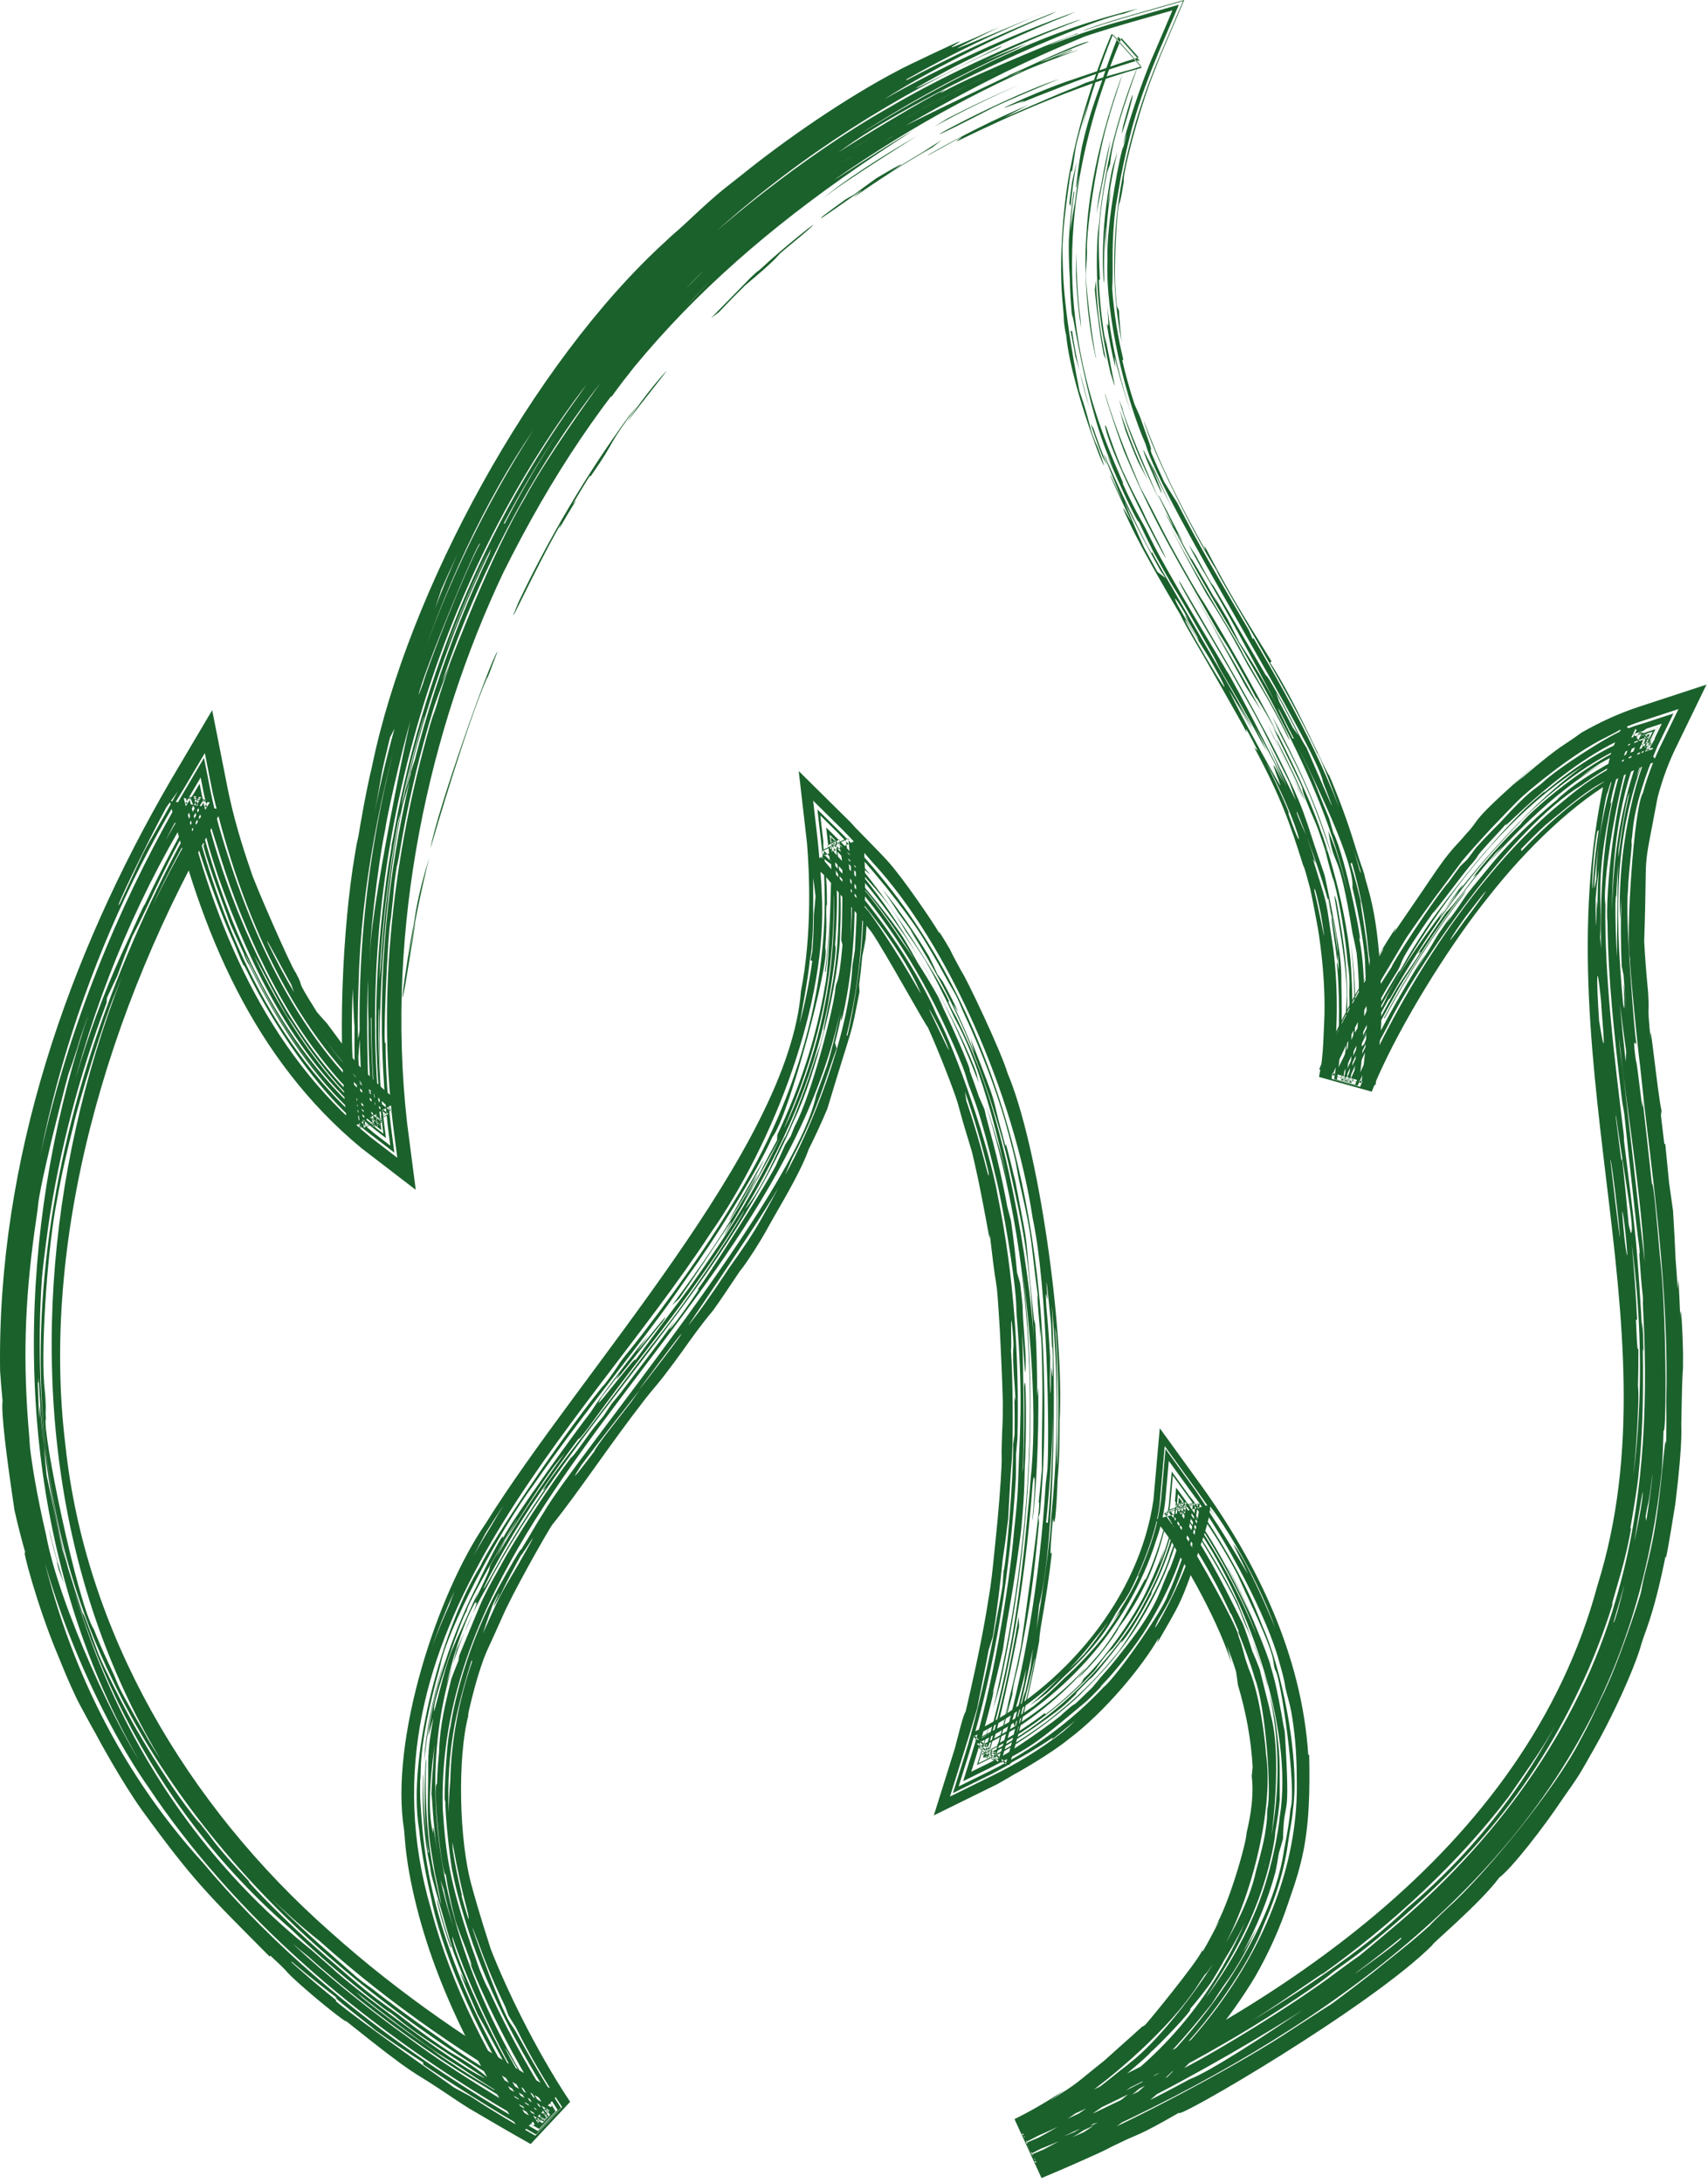 <?xml version="1.0" encoding="UTF-8"?> <svg xmlns="http://www.w3.org/2000/svg" width="155" height="198" viewBox="0 0 155 198" fill="none"><path d="M82.884 11.833C64.951 23.233 54.492 34.237 45.672 51.949C38.98 66.081 34.94 83.982 36.937 101.822L37.729 107.933L32.825 104.17C22.982 96.058 18.213 84.412 15.402 72.651L20.161 73.449C9.47 91.696 3.694 112.779 5.933 131.071C7.739 148.085 16.935 163.729 29.936 175.213C36.245 180.88 43.319 185.717 50.741 189.904L47.333 193.547C42.668 186.383 38.675 178.408 37.126 169.821C36.791 167.924 36.747 166.821 36.67 165.989C35.35 157.843 39.688 144.546 44.062 138.221C52.647 124.421 71.56 104.177 72.686 89.922C73.714 84.636 73.452 79.152 73.235 76.491L72.484 69.944L77.181 74.586C77.343 74.76 77.487 74.919 77.613 75.062C79.242 76.739 80.142 77.64 80.547 78.101C80.551 78.107 80.555 78.112 80.56 78.118C81.89 79.565 84.689 83.682 85.225 84.623C85.306 84.766 84.876 83.847 86.217 86.137C86.328 86.346 86.193 86.172 87.261 88.127C87.626 88.593 90.833 95.312 91.435 97.353C94.232 103.92 96.611 120.608 96.162 128.922C96.144 130.205 96.162 130.925 96.11 132.273C96.084 132.972 95.99 134.004 95.978 134.215C95.945 135.155 95.776 139.239 95.555 137.746C95.178 141.974 95.383 140.759 95.457 140.857C94.936 145.471 94.349 147.604 94.311 148.851C93.62 152.635 92.745 156.439 91.6 160.139L88.169 157.221C96.621 153.158 103.439 144.862 104.68 136.012L105.249 129.555L109.058 134.82C114.102 141.854 118.129 150.127 118.723 159.18C118.752 159.185 118.781 159.19 118.809 159.195C118.97 166.271 118.267 168.747 116.938 172.533C116.161 174.896 115.133 177.166 113.905 179.311C109.252 187.04 102.41 193.041 94.475 197.082L92.414 192.592C115.358 182.973 138.462 167.965 144.96 143.85C152.492 119.844 139.176 95.016 146.218 68.248C146.628 67.136 146.96 66.409 147.359 65.603L150.399 69.061C149.522 69.346 148.5 69.679 146.671 70.697C143.051 72.669 138.591 76.858 135.059 81.385C131.896 85.295 127.837 91.686 125.447 96.798C124.903 97.942 124.58 98.803 124.529 98.923C124.513 98.959 124.498 98.994 124.484 99.027L119.703 97.695C119.811 96.971 119.875 96.902 119.963 96.14C120.071 95.186 120.117 94.046 120.161 92.927C120.382 88.791 119.64 84.36 119.529 83.837C119.076 81.379 118.934 80.813 118.897 80.615C118.173 77.903 118.377 78.932 118.185 78.259C117.087 74.787 116.245 72.307 113.825 67.811C113.932 67.912 114.039 68.014 114.146 68.116C112.363 64.626 113.441 66.984 113.049 66.285C112.945 65.99 108.707 58.584 108.343 58.002C107.175 55.999 107.2 55.907 107.099 55.734C106.853 55.318 103.829 50.259 102.523 47.47C100.976 44.187 102.984 47.959 102.608 47.139C102.528 47.013 100.889 43.581 100.746 43.08C100.552 42.55 101.901 45.555 101.91 45.492C101.863 45.478 99.795 40.41 100.275 41.347C100.559 42.155 103.666 48.855 104.495 50.156C104.622 50.378 104.459 49.918 104.57 50.115C104.941 51.013 113.429 65.279 113.621 65.97C113.189 65.235 112.747 64.503 112.3 63.774C112.851 64.768 113.391 65.766 113.913 66.768C113.141 65.358 112.336 63.961 111.509 62.566C112.515 64.78 115.999 71.023 116.188 71.263C116.317 71.351 114.596 67.308 116.423 70.964C116.181 70.391 115.931 69.821 115.676 69.254C115.092 68.113 114.479 66.98 113.848 65.858C114.236 66.623 114.616 67.391 114.984 68.162C114.824 67.89 114.664 67.619 114.502 67.348C113.375 65.23 112.166 63.141 110.924 61.059C110.312 59.972 110.492 60.167 110.069 59.419C104.765 50.055 108.108 56.247 104.66 50.039C104.202 49.128 103.755 48.213 103.321 47.286C103.379 47.661 101.948 44.834 100.457 41.257C100.668 41.671 100.883 42.082 101.102 42.49C98.469 37.454 97.071 25.979 97.325 29.081C97.184 27.774 97.106 26.511 97.084 25.188C97.012 24.109 96.98 23.017 96.992 21.898C97.06 20.424 97.217 18.844 97.433 17.393C97.455 17.389 97.477 17.385 97.498 17.381C97.33 18.53 97.195 19.794 97.118 20.974C97.24 20.086 97.391 19.178 97.567 18.283C97.665 17.423 97.789 16.551 97.94 15.666C97.268 19.351 97.955 14.42 98.183 13.307C98.889 10.174 99.631 8.43 99.992 7.38C100.086 7.061 101.084 4.143 101.475 3.327L103.43 5.525C103.183 5.589 103.132 5.584 103.412 5.464L101.534 3.351C101.511 3.43 101.48 3.531 101.44 3.657C101.48 3.559 101.52 3.461 101.56 3.363L103.404 5.436C100.724 6.239 98.155 7.137 95.589 8.169C94.555 8.557 93.514 8.97 92.48 9.405C94.664 8.336 88.181 11.075 92.907 8.94C96.461 7.411 97.419 7.214 99.148 6.602C100.701 6.075 101.516 5.748 103.268 5.231C103.291 5.224 103.315 5.217 103.339 5.21L101.777 3.454C96.944 14.947 95.767 26.01 99.447 37.456C100.164 39.718 101.004 41.693 101.634 43.141C102.358 44.77 101.364 42.768 102.329 44.824C103.368 46.968 103.68 47.383 103.964 47.942C104.143 48.288 104.666 49.406 105.214 50.401C107.458 54.492 110.987 60.24 111.291 60.815C111.798 61.405 117.696 72.859 117.671 73.517C117.778 73.825 117.374 73.258 118.556 75.814C118.856 76.643 119.132 77.463 119.39 78.302C119.309 78.178 119.227 78.055 119.145 77.932C120.68 82.858 120.22 81.165 120.992 86.063C121.432 89.561 121.456 93.618 120.84 97.859L123.426 98.579C127.478 89.259 134.08 79.332 141.021 73.37C143.245 71.527 144.087 70.771 147.052 69.17C147.781 68.796 148.857 68.314 150.028 67.94L148.424 66.115C146.652 69.584 145.841 74.027 146.271 72.647C144.703 80.055 145.434 81.345 145.207 85.043C145.246 85.493 145.29 85.944 145.337 86.398C145.415 90.416 145.648 91.657 146.118 95.999C146.333 97.863 145.957 95.731 146.537 99.483C146.611 100.199 146.686 100.918 146.762 101.64C146.711 101.476 146.66 101.312 146.61 101.149C147.137 105.325 147.146 105.58 147.207 105.095C147.425 107.124 147.628 109.109 147.81 111.133C147.872 111.377 147.935 111.622 147.997 111.867C149.019 111.233 141.013 81.192 148.541 66.172L149.987 67.816C146.677 68.946 144.453 70.577 143.465 71.269C137.164 75.124 128.552 87.636 125.959 93.003C124.927 94.961 124.365 95.869 123.208 98.487L121.074 97.892C121.111 97.642 121.149 97.379 121.185 97.102C121.678 93.709 121.524 89.298 121.325 87.505C122.483 80.929 108.71 54.689 117.591 72.606C117.408 72.063 117.217 71.522 117.02 70.982C113.449 63.891 114.773 66.448 111.546 60.658C110.151 58.243 106.681 52.518 107.047 52.737C109.678 57.258 112.51 62 114.602 65.977C114.831 66.36 117.318 71.063 118.258 73.624C119.086 75.931 118.481 74.359 120.209 79.398C121.049 83.271 121.431 85.501 121.578 86.533C121.789 88.343 121.702 88.519 121.748 90.328C121.775 92.296 121.747 93.628 121.734 93.909C121.691 94.647 121.596 96.065 121.329 97.929L122.971 98.386C124.906 93.626 129.031 86.936 129.343 86.582C129.052 87.066 128.761 87.562 128.479 88.053C130.455 84.959 129.989 85.573 130.512 84.756C130.914 84.166 131.329 83.573 131.748 82.992C131.598 83.236 131.451 83.478 131.304 83.723C133.868 80.24 131.732 82.764 135.648 78.036C138.184 75.063 141.301 72.544 141.599 72.321C141.685 72.251 140.707 72.972 141.925 71.981C143.915 70.26 147.879 68.175 148.393 68.13C149.547 67.649 149.433 67.644 149.587 67.582C149.634 67.565 149.732 67.53 149.876 67.482L148.858 66.325C147.306 68.201 145.328 79.84 145.687 82.043C145.596 88.635 146.49 95.793 147.335 102.774C147.421 103.485 147.321 103.036 147.408 103.75C147.557 104.897 148.293 110.801 148.367 111.684C148.624 113.878 148.981 119.689 149.006 120.597C149.015 120.726 148.999 118.817 149.107 121.046C149.203 123.525 149.077 122.192 149.082 122.327C149.16 127.369 149.025 130.553 148.674 133.967C148.561 135.071 148.22 137.107 147.954 138.642C147.924 138.819 148.045 138.478 148.016 138.653C147.625 141.002 146.97 143.113 146.686 144.099C145.972 146.513 146.423 145.219 146.391 145.345C145.92 146.923 145.156 149.087 144.168 151.387C139.604 161.759 133.364 169.124 124.056 176.621C122.884 177.556 121.364 178.609 121.169 178.75C120.561 179.191 120.8 179.115 119.128 180.286C115.491 182.799 112.129 184.847 108.201 187.001C107.46 187.405 107.109 187.523 106.532 187.829C104.618 188.901 97.743 192.346 97.563 192.171C95.952 192.979 94.495 193.63 93.099 194.214L93.691 195.506C95.63 194.544 97.331 193.586 99.112 192.366C106.447 187.788 115.279 176.59 116.53 167.782C116.885 165.978 117.009 165.143 117.105 164.12C117.711 162.276 116.199 151.934 115.72 151.49C115.381 150.496 116.012 150.92 113.719 145.944C112.346 143.003 112.559 143.381 112.264 142.773C110.692 139.741 108.769 137.076 107.792 135.73L106.435 133.854L106.232 136.154C106.159 136.923 106.061 137.279 106.05 136.966C105.061 142.545 102.895 145.859 101.497 147.685C101.583 147.697 100.139 150.023 97.785 152.304C99.856 149.707 100.11 150.325 103.905 143.263C103.959 143.148 103.913 143.393 103.967 143.279C104.465 142.251 105.331 140.002 105.739 138.127C106.117 136.251 105.95 137.293 106.066 136.55C106.088 136.372 106.097 136.248 106.1 136.142L106.334 133.489L107.899 135.652C108.127 135.941 108.272 136.082 108.738 136.756C110.73 139.626 112.292 142.429 113.154 144.203C113.736 145.385 114.228 146.644 114.608 147.602C116.193 151.087 117.99 159.162 117.345 164.107C117.242 165.125 117.274 164.708 116.929 166.909C116.876 167.171 116.813 168.115 116.313 170.025C115.805 171.919 115.222 173.332 114.733 174.487C114.308 175.443 114.57 175.091 113.595 177.008C113.218 177.815 110.444 182.675 106.584 186.501C102.824 190.412 98.284 193.298 97.829 193.568C96.484 194.402 95.787 194.698 94.95 195.164C94.799 195.246 94.575 195.452 94.06 195.719C93.99 195.754 93.921 195.79 93.85 195.826L92.96 193.885C101.815 190.371 120.017 180.597 127.708 173.079C144.97 158.459 150.859 136.428 148.227 114.057C148.179 113.654 148.131 113.253 148.081 112.852C148.291 115.139 148.459 117.411 148.566 119.7C148.532 119.716 148.498 119.732 148.464 119.749C148.585 122.823 148.627 122.417 148.682 122.328C148.688 123.472 148.677 124.611 148.645 125.748C148.817 126.738 148.396 134.324 147.613 138.145C147.191 140.649 146.492 143.565 146.097 144.852C145.272 147.542 145.175 147.426 145.112 147.639C145 148.009 143.702 151.688 142.376 154.237C140.419 157.907 140.176 158.293 136.881 163.024C132.432 168.885 126.409 174.518 119.878 179.163C121.109 178.187 115.185 182.452 112.474 183.988C106.454 187.586 100.098 190.732 92.907 193.76L93.911 195.947C107.042 189.457 117.988 175.619 117.682 161.502C117.683 158.786 117.448 156.777 117.184 155.295C117.03 154.475 116.898 154.17 116.644 153.067C116.592 152.883 116.659 152.688 116.074 150.704C115.082 146.903 111.341 139.649 108.184 135.448L106.068 132.522L105.751 136.11C105.591 137.67 105.178 138.995 104.925 139.712C102.414 147.729 96.252 154.458 88.648 158.185L90.572 159.821C93.05 151.608 94.368 143.132 94.898 134.602C94.953 134.165 95.004 133.735 95.054 133.298C95.243 129.983 95.067 116.842 93.719 110.526C92.035 99.35 86.072 85.693 79.254 78.306C78.282 77.185 77.42 76.241 76.481 75.29L73.791 72.632L74.222 76.38C74.284 76.985 74.337 77.589 74.384 78.213C74.45 79.057 74.552 80.074 74.569 80.941C75.18 90.866 70.218 103.672 64.476 111.88C52.574 130.043 31.738 148.008 39.122 173.223C41.036 180.358 44.406 186.795 48.366 192.872L50.136 190.979C42.624 186.753 35.478 181.876 29.091 176.155C-2.028 151.316 -1.1 104.527 19.038 72.79L16.679 72.394C19.404 83.861 24.123 95.34 33.613 103.151L36.053 105.023L35.659 101.983C34.244 89.924 35.69 77.425 39.048 65.7C39.338 64.707 39.388 64.76 39.618 64.007C40.877 59.463 44.919 49.677 47.671 45.112C49.706 41.367 53.65 35.919 54.5 34.727C45.209 46.625 38.833 61.77 36.274 77.301C36.092 78.4 36.02 78.521 35.997 78.662C35.619 81.211 35.888 79.587 35.476 83.279C35.166 84.481 34.702 95.903 34.994 94.528C34.993 95.507 35.025 98.434 35.456 102.008L35.787 104.561L33.739 102.989C27.948 98.672 23.47 90.308 22.424 88.1C21.909 87.061 22.22 87.823 22.116 87.617C21.673 86.719 21.554 86.278 21.194 85.46C20.172 83.304 18.139 77.614 17.875 76.477C17.624 75.597 17.215 74.109 16.869 72.356L18.871 72.692C17.215 75.45 15.264 79.149 14.325 81.141C12.998 83.962 13.305 83.496 12.235 85.951C11.404 87.954 12.215 85.716 10.439 90.15C9.498 92.331 7.061 100.179 6.654 102.153C6.168 104.086 5.628 106.247 5.156 108.965C4.369 112.862 3.725 121.486 4.004 125.509C4.013 125.749 4.097 126.339 4.127 126.923C4.197 128.141 4.1 127.78 4.161 128.705C3.781 129.694 7.014 145.435 8.524 147.819C9.217 149.584 9.783 150.723 10.22 151.667C10.567 152.406 10.548 152.512 10.921 153.265C11.037 153.502 12.046 155.398 13.175 157.314C14.084 159.117 18.656 165.615 19.277 166.227C19.65 166.685 19.263 166.156 20.387 167.508C21.433 168.751 22.078 169.55 22.689 170.22C24.119 171.783 25.818 173.43 27.456 174.961C28.006 175.476 28.5 175.928 28.94 176.324C32.237 179.247 32.083 179.094 32.336 179.326C33.166 180.012 33.547 180.225 33.824 180.444C34.988 181.376 37.937 183.541 39.036 184.289C40.399 185.234 40.945 185.678 42.42 186.644C43.52 187.362 45.791 188.736 48.388 190.235C48.924 190.545 49.471 190.857 50.029 191.17L48.549 192.752C44.957 187.317 41.551 180.76 39.784 174.789C39.222 172.891 39.209 172.481 39.063 171.892C38.342 168.767 38.119 166.824 38.031 165.937C36.919 159.147 40.298 147.321 43.572 142.108C44.605 139.795 50.708 130.733 54.515 125.977C54.941 125.423 54.579 125.968 55.045 125.348C56.158 123.869 55.983 123.949 56.556 123.204C56.834 122.844 57.503 122.055 58.303 121.008C62.464 115.581 65.008 111.664 66.594 109.015C72.631 99.29 75.941 87.722 74.514 76.348L74.179 73.428L76.273 75.498C89.829 88.909 94.457 108.247 94.753 125.401C94.814 128.558 94.816 132.484 94.373 137.219C94.332 137.364 94.292 137.509 94.251 137.654C94.264 137.823 94.277 137.993 94.289 138.162C93.768 143.536 93.526 145.538 92.438 150.969C92.345 151.423 91.913 152.835 91.867 153.729C90.483 158.866 91.256 156.28 90.272 159.728L88.788 158.466C88.877 158.421 88.97 158.374 89.067 158.324C92.542 156.549 95.649 154.307 98.258 151.58C98.977 150.838 97.928 152.119 96.468 153.474C95.022 154.846 93.115 156.2 92.88 156.348C92.112 156.864 91.259 157.293 90.491 157.719C89.931 158.03 89.391 158.316 88.849 158.589L90.141 159.687C90.699 157.853 91.082 156.258 91.248 155.827C92.014 152.421 91.01 156.646 91.042 156.206C91.656 153.961 92.184 151.691 92.647 149.392C92.822 148.22 94.634 135.462 94.253 136.326C94.365 135.312 94.465 134.279 94.55 133.265C94.515 128.766 94.742 126.131 94.433 120.126C94.436 120.562 94.436 120.997 94.432 121.431C94.446 121.303 93.948 116.034 94.232 117.91C93.497 112.529 93.773 112.711 92.677 107.958C92.019 105.14 92.606 106.79 91.232 101.783C90.377 98.825 89.025 95.241 87.563 92.123C87.227 91.405 87.133 91.065 86.819 90.433C86.502 89.803 86.289 89.525 85.883 88.771C85.051 87.215 83.885 85.234 83.267 84.32C82.713 83.496 81.89 82.35 80.404 80.473C77.253 76.619 76.348 75.948 76.131 75.642L74.445 73.976L74.715 76.325C74.725 76.571 74.698 76.483 74.739 77.006C74.835 78.411 75.048 79.319 75.047 82.089C75.043 82.364 74.985 81.652 74.979 82.546C74.96 83.274 75.067 83.601 74.892 85.995C75.38 87.014 71.595 101.307 70.09 103.154C68.701 106.321 64.582 112.855 62.445 115.751C61.646 116.882 60.817 118.115 59.936 119.297C57.039 123.227 52.104 129.361 48.552 134.513C45.174 139.035 40.543 147.952 39.958 151.085C37.782 158.812 38.283 160.902 38.13 161.496C38.1 163.107 38.167 163.888 38.34 165.946C39.141 174.936 43.253 184.108 48.811 192.581L49.876 191.443C42.377 187.227 35.086 182.236 28.747 176.539C20.544 169.222 14.169 160.725 10.244 152.457C-2.283 127.012 4.616 96.335 18.618 72.543L17.156 72.298C19.846 83.65 24.576 95.097 33.912 102.765L35.418 103.921L35.175 102.044C33.225 84.432 36.776 66.249 44.422 50.247C44.464 50.096 44.506 49.944 44.548 49.793C41.526 55.872 38.815 63.38 37.263 69.907C34.964 78.574 34.119 91.886 34.578 98.423C34.342 95.764 34.441 91.45 34.354 91.505C34.298 95.031 34.444 98.591 34.875 102.081L35.025 103.238L34.097 102.526C33.112 101.762 32.184 100.929 31.307 100.047C31.377 100.181 31.448 100.317 31.52 100.451C27.866 96.888 25.058 92.46 22.812 87.936C22.424 87.146 22.659 87.725 22.328 87.035C21.963 86.258 22.249 86.767 22.181 86.621C21.275 84.657 21.01 84.061 20.905 83.819C20.652 83.186 20.875 83.672 20.182 81.846C18.917 78.45 18.157 75.969 18.557 76.739C18.227 75.62 17.924 74.49 17.66 73.347C17.545 73.064 17.431 72.775 17.321 72.487C17.308 72.414 17.296 72.343 17.284 72.273L18.506 72.478C14.897 78.347 13.846 81.512 12.017 84.92C11.534 86.126 11.076 87.324 10.633 88.545C10.311 89.22 10.009 89.86 9.705 90.525C9.695 90.672 9.684 90.82 9.674 90.968C7.193 97.478 5.331 104.67 4.379 111.254C3.757 115.825 3.663 116.953 3.515 121.032C3.581 130.134 3.274 121.102 3.547 128.666C3.567 128.268 3.591 127.871 3.619 127.476C3.714 128.718 3.845 129.986 4.005 131.212C4.063 132.079 4.137 132.95 4.229 133.826C5.035 137.6 5.537 140.052 5.662 140.567C5.797 140.981 6.172 142.375 7.613 146.724C7.113 144.888 8.857 149.996 9.076 150.364C9.198 150.751 11.495 155.453 12.63 157.29C13.438 158.722 15.349 161.789 16.831 163.771C18.157 165.555 18.091 165.328 18.183 165.455C19.85 167.551 18.759 166.266 20.006 167.781C21.293 169.318 22.332 170.359 22.62 170.68C22.763 170.837 22.237 170.355 22.896 171.072C24.277 172.578 26.523 174.781 28.642 176.655C29.282 177.224 29.894 177.754 30.436 178.217C31.244 178.909 32.247 179.801 33.176 180.541C34.599 181.672 35.32 182.13 36.166 182.762C36.46 182.98 38.284 184.465 40.719 186.077C41.183 186.384 42.649 187.115 44.332 188.512C44.496 188.565 44.659 188.617 44.824 188.67C46.762 189.838 48.392 190.782 49.796 191.584L48.947 192.492C45.966 187.808 45.011 185.602 43.358 182.737C40.43 176.042 42.568 180.584 42.249 179.839C42.053 179.373 41.198 177.231 41.113 176.95C40.962 176.51 41.023 176.573 40.861 176.095C38.297 167.251 39.491 171.245 38.828 168.34C38.233 164.928 38.347 161.778 38.417 161.077C38.569 160.36 38.123 162.048 38.844 168.048C38.865 168.045 38.886 168.042 38.906 168.039C38.236 165.152 38.695 157.522 38.67 160.069C38.588 161.102 38.572 165.991 39.293 169.439C39.966 172.746 40.462 174.635 39.435 169.734C39.077 167.443 38.74 166.314 38.836 162.334C38.91 159.723 38.682 159.336 39.332 155.819C39.162 156.381 39.004 156.95 38.858 157.528C39.347 152.647 41.638 147.014 43.334 143.713C43.85 142.563 45.896 138.469 45.633 139.552C46.604 137.639 52.455 129.561 53.601 128.111C53.861 127.755 54.084 127.183 58.032 122.119C58.319 121.778 58.605 121.435 58.891 121.093C55.395 125.807 61.698 117.576 60.13 119.919C59.505 120.649 56.644 124.324 56.156 124.896C55.327 125.875 57.584 122.796 54.644 126.671C52.994 129.27 58.224 122.235 57.613 123.453C61.388 118.307 61.811 117.832 62.665 116.665C66.234 111.635 68.315 108.331 70.86 103.101C71.548 101.863 66.518 111.109 65.666 112.12C68.084 107.976 63.682 114.949 61.648 117.789C61.431 117.993 61.213 118.196 60.994 118.399C63.703 114.76 66.215 111.11 68.361 107.178C68.521 106.934 68.68 106.689 68.838 106.443C68.386 107.34 67.915 108.231 67.427 109.112C69.324 105.896 68.156 107.81 70.515 103.436C70.524 103.27 70.533 103.104 70.541 102.939C72.577 98.654 74.096 94.1 74.868 89.424C75.396 87.012 75.365 77.857 75.496 79.539C75.266 75.858 75.515 80.423 75.19 76.953C75.168 76.752 75.142 76.526 75.113 76.281L74.973 75.061L75.848 75.926C77.014 77.049 78.555 78.788 78.936 79.312C78.698 79.199 77.036 77.344 75.678 76.097L75.291 75.715L75.353 76.254C75.446 76.903 75.517 77.462 75.574 77.809C75.568 77.687 75.527 77.124 75.43 76.246L75.393 75.923L75.624 76.152C79.614 79.281 87.126 92.039 86.027 90.829C86.725 92.32 86.518 91.582 87.734 94.295C91.303 101.901 93.379 114.762 93.821 121.45C93.389 113.572 92.808 111.266 91.48 105.376C91.061 103.498 89.213 96.865 86.69 91.72C84.245 86.543 81.5 82.838 83.068 84.967C82.58 84.252 82.07 83.541 81.55 82.852C81.081 82.113 80.592 81.382 80.082 80.66C81.63 82.603 83.036 84.639 84.311 86.764C84.571 87.297 84.823 87.833 85.066 88.371C85.228 88.592 85.39 88.815 85.55 89.038C86.05 89.954 86.524 90.877 86.977 91.817C86.814 91.571 86.649 91.325 86.482 91.082C87.183 92.525 87.826 93.99 88.415 95.48C88.307 95.059 88.195 94.639 88.078 94.218C90.852 101.249 89.84 98.902 90.966 102.927C91.74 105.954 90.596 100.796 92.154 107.225C93.58 114.775 92.777 109.814 93.832 119.695C93.87 119.835 93.909 119.976 93.947 120.116C94.073 122.307 94.128 124.489 94.119 126.675C94.151 126.385 94.182 126.092 94.213 125.804C94.316 130.323 93.966 136.543 93.669 138.016C94.112 133.465 93.805 133.487 93.705 134.671C93.585 136.031 92.823 148.349 89.38 159.452L89.204 159.302C97.308 155.473 102.437 148.213 103.751 145.571C105.471 142.425 106.611 139.302 106.948 136.22L106.982 135.837L107.208 136.149C109.898 139.931 112.157 143.747 114.011 148.293C113.156 145.832 110.679 140.692 107.302 136.082L106.894 135.519L106.833 136.209C106.105 142.584 102.206 148.037 101.011 149.5C100.773 149.773 100.718 149.594 99.367 151.501C96.714 154.408 93.259 157.12 89.139 159.173L89.518 159.494C90.745 155.477 91.706 151.112 92.445 146.657C92.46 146.953 92.476 147.237 92.487 147.544C91.399 153.268 90.137 158.58 90.119 157.754C89.947 158.362 89.772 158.954 89.597 159.519L89.103 159.099C89.596 158.853 90.066 158.606 90.545 158.342C90.525 158.305 90.504 158.268 90.484 158.231C91.991 157.397 93.439 156.455 94.806 155.409C94.832 155.442 94.858 155.476 94.884 155.509C96.019 154.64 97.1 153.699 98.114 152.691C98.191 152.555 98.267 152.419 98.341 152.283C99.912 150.836 102.809 147.064 104.204 143.986C105.629 140.933 106.144 138.947 105.203 142.009C105.94 140.143 106.515 138.201 106.716 136.229C106.684 136.233 106.653 136.236 106.622 136.239C106.623 136.223 106.625 136.206 106.626 136.19L106.736 134.945L107.471 135.96C107.991 136.678 108.488 137.39 108.961 138.098C108.78 137.875 108.596 137.652 108.41 137.428C110.736 140.735 112.377 144.169 113.515 146.585C112.841 144.976 112.085 143.415 111.233 141.853C112.948 144.74 115.213 150.517 115.297 151.102C115.772 152.694 115.944 153.613 116.28 155.404C116.56 157.044 116.546 156.804 116.592 157.108C117.154 166.041 116.517 162.622 116.434 166.796C116.318 167.231 116.193 167.66 116.06 168.083C115.973 168.66 115.865 169.254 115.744 169.832C115.047 172.382 114.033 174.84 112.766 177.154C113.236 176.402 113.674 175.644 114.088 174.855C112.43 178.48 111.175 179.889 110.987 180.217C110.371 181.115 110.125 181.544 109.926 181.815C104.896 188.15 103.252 188.749 102.871 189.175C102.387 189.487 102.74 189.255 99.443 191.525C97.146 193.227 99.591 191.676 99.971 191.508C97.289 193.356 96.127 194.06 93.615 195.352L93.165 194.372C93.621 194.179 94.114 193.97 94.658 193.735C95.632 193.318 96.677 192.912 97.271 192.645C97.789 192.414 99.358 191.636 100.539 191.072C102.56 190.114 105.39 188.743 107.995 187.322C110.326 186.1 117.113 182.07 121.425 178.816C123.342 177.39 122.91 177.757 123.395 177.387C123.6 177.231 124.982 176.077 126.096 175.134C135.54 167.285 143.243 156.938 146.639 145.095C149.109 136.8 149.578 127.911 149.134 119.259C149.036 117.409 149.13 118.386 149.084 117.579C149.062 117.3 148.99 116.979 148.784 114.121C148.706 113.089 148.86 114.27 148.773 113.257C148.727 112.761 148.659 112.569 148.345 109.683C147.753 104.461 147.469 101.638 147.416 101.165C147.306 100.284 147.284 100.546 147.144 99.384C146.467 93.673 145.943 88.871 145.88 83.698C145.666 81.815 146.413 70.843 149.062 66.422L149.805 67.268C148.611 67.665 147.83 68.037 147.658 68.11C145.873 68.961 147.449 67.997 145.221 69.243C144.621 69.631 144.028 70.046 143.459 70.475C144.404 69.846 145.387 69.264 146.393 68.755C143.61 70.163 140.852 72.476 139.169 74.071C138.831 74.341 136.006 77.128 134.735 78.717C135.274 78.043 135.827 77.38 136.394 76.731C136.175 76.944 135.957 77.158 135.741 77.375C133.062 80.43 130.531 83.925 128.321 87.471C127.535 88.747 127.757 88.295 126.981 89.607C123.95 94.934 123.78 95.783 122.617 98.236L121.709 97.983C121.907 96.727 122.175 95.212 122.364 92.526C122.326 93.605 122.219 95.669 121.882 98.008L122.457 98.168C123.98 94.529 126.218 90.561 126.714 89.734C127.235 88.795 129.689 85.454 128.632 86.578C133.43 79.511 129.239 85.621 134.04 79.275C133.912 79.376 133.784 79.477 133.657 79.578C135.387 77.399 136.786 75.886 138.028 74.742C138.215 74.235 144.509 68.374 149.691 66.925L149.387 66.579C149.238 66.889 149.101 67.19 148.976 67.479C145.867 74.528 146.027 83.305 146.646 90.726C146.858 93.255 146.962 94.76 146.992 95.06C147.041 95.524 147.243 96.829 147.353 97.771C147.762 101.256 148.944 111.881 149.261 114.511C148.332 98.644 142.894 81.927 149.502 66.634L149.651 66.803C145.148 68.31 141.262 71.262 137.895 74.579C138.871 73.698 135.488 76.865 132.446 80.938C129.344 84.967 126.582 89.781 126.324 90.245C125.829 91.112 126.193 90.354 126.044 90.61C124.944 92.508 124.181 94.219 123.874 94.844C123.647 95.314 123.122 96.268 122.382 97.991C122.363 98.037 122.346 98.078 122.332 98.116L122.015 98.027C122.042 97.781 122.029 97.659 122.07 97.341C122.387 94.894 122.519 92.487 122.45 90.016C122.447 89.866 122.487 89.24 122.45 88.624C122.414 88.013 122.3 87.393 122.285 87.236C122.135 85.266 121.59 81.95 121.098 80.123C120.936 79.494 121.009 79.939 120.82 79.239C120.198 77.087 120.516 77.761 119.584 75.15C119.253 74.28 119.228 74.357 118.567 72.706C118.088 71.541 118.24 71.623 118.166 71.437C118.087 71.171 116.148 67.272 115.526 65.989C117.149 68.656 113.942 62.972 113.991 63.305C113.172 61.786 112.327 60.281 111.474 58.778C111.158 58.281 110.842 57.785 110.525 57.287C107.1 51.222 104.799 47.606 102.148 41.267C101.952 40.986 100.112 35.499 100.286 35.733C101.289 39.045 102.651 42.215 103.507 44.259C105.261 47.455 105.127 47.594 108.044 52.702C109.033 54.402 109.152 54.497 109.265 54.692C113.262 61.207 119.202 72.031 120.365 77.113C120.869 78.47 119.2 73.548 119.891 75.448C120.11 75.938 122.381 82.545 122.635 88.299C122.985 94.012 122.159 98.479 122.514 94.284C122.461 95.161 122.387 96.012 122.286 96.896C122.298 97.115 122.273 97.54 122.215 98.056L122.146 98.037C122.699 96.571 123.819 94.412 123.76 94.805C123.919 94.409 124.068 94.04 124.231 93.65C124.58 92.908 125.015 92.043 125.671 90.849C127.24 86.921 140.57 68.27 149.593 66.629L149.73 66.585L149.668 66.714C148.932 68.25 148.583 69.326 148.491 69.59C148.514 69.638 148.537 69.685 148.561 69.733C148.912 68.717 149.316 67.729 149.78 66.768L149.972 66.374L149.554 66.51C137.517 71.118 130.101 82.312 123.679 94.255C123.899 93.892 124.134 93.508 124.362 93.144C123.531 94.717 122.725 96.355 122.019 97.983L122.352 98.076C122.985 93.932 123.086 89.717 122.585 85.56C123.081 88.987 123.189 93.608 122.532 98.102L121.851 97.912C123.315 94.448 125.092 91.174 126.652 88.591C127.265 87.586 126.863 88.352 127.008 88.123C127.395 87.522 127.693 86.822 129.092 84.692C130.434 82.518 134.463 77.537 134.901 77.14C135.631 76.278 137.657 73.983 139.113 72.703C141.025 71.031 139.784 72.199 140.17 71.865C141.783 70.508 143.319 69.389 144.747 68.547C145.863 67.879 147.705 66.965 149.512 66.383L150.231 66.148L149.901 66.826C149.18 68.303 148.695 69.769 148.534 70.536C148.93 69.286 149.416 68.051 149.991 66.869L150.423 65.98L149.48 66.289C149.095 66.415 148.711 66.553 148.33 66.702C148.713 66.548 149.095 66.407 149.477 66.279L150.443 65.962L150.001 66.874C146.391 74.867 146.508 82.288 147.294 91.061C147.649 93.138 147.014 85.522 147.615 91.95C147.508 90.799 147.411 89.61 147.335 88.446C147.278 88.176 147.223 87.906 147.168 87.636C147.085 85.613 147.06 83.634 147.135 81.597C147.086 82.168 147.046 82.753 147.013 83.328C146.774 76.13 148.776 69.142 150.152 67.082C150.158 67.04 150.164 66.998 150.17 66.955L150.806 65.647L149.418 66.1C149.325 66.166 149.232 66.232 149.14 66.299C142.383 68.337 135.595 76.27 136.745 74.66C136.53 74.898 136.319 75.137 136.11 75.379C133.323 78.357 134.59 77.151 133.601 78.317C133.244 78.594 128.554 84.947 130.544 82.07C126.116 88.389 127.755 86.603 126.62 88.4C124.661 91.417 122.213 96.608 121.71 97.852L122.684 98.124C122.745 97.751 122.766 97.709 122.734 98.131L121.664 97.832C121.709 97.701 121.774 97.519 121.867 97.274C121.785 97.459 121.705 97.64 121.628 97.817L122.773 98.136C122.856 97.592 122.93 97.053 122.994 96.518C123.11 94.128 123.378 91.74 123.308 89.082C123.269 88.2 123.203 87.304 123.11 86.412C122.997 85.821 122.873 85.24 122.739 84.663C121.394 76.362 121.135 79.189 120.542 75.376C120.772 75.931 120.989 76.481 121.2 77.042C121.644 78.394 122.029 79.749 122.359 81.14C121.114 75.531 118.843 70.235 116.203 65.217C112.946 58.788 110.495 55.485 106.813 48.505C106.45 47.861 106.094 47.218 105.745 46.568C106.206 47.178 107.473 49.73 105.119 44.967C104.988 44.528 106.601 47.723 107.351 49.188C107.526 49.543 105.855 46.618 107.67 49.941C108.942 52.184 106.68 48.073 110.527 54.792C110.4 54.534 110.273 54.275 110.146 54.016C110.57 54.743 110.994 55.467 111.421 56.194C111.759 56.865 112.096 57.536 112.433 58.208C113.458 59.846 114.126 60.708 116.221 64.623C115.62 63.578 116.328 65.05 117.32 67.016C117.351 67 117.382 66.984 117.414 66.968C119.75 71.772 118.898 70.134 120.62 74.245C120.75 74.674 120.875 75.105 120.995 75.537C122.132 77.724 123.84 86.619 123.322 85.019C123.917 87.502 123.934 92.814 123.577 94.792C123.601 94.942 123.624 95.093 123.647 95.245C123.572 96.219 123.467 97.21 123.329 98.216L121.11 97.598C121.131 97.547 121.153 97.496 121.174 97.445C121.422 96.919 121.675 96.402 121.945 95.87C122.23 95.203 122.531 94.526 122.846 93.849C123.07 93.477 123.31 93.083 123.543 92.71C124.053 91.636 124.576 90.589 125.131 89.532C125.509 88.926 125.905 88.307 126.3 87.705C126.223 87.574 130.121 81.542 131.46 80.026C131.806 79.539 132.161 79.054 132.521 78.574C132.732 78.368 132.944 78.163 133.158 77.96C133.421 77.599 133.688 77.24 133.96 76.884C134.654 76.123 135.368 75.379 136.103 74.655C138.946 71.536 139.256 71.652 139.975 71.009C141.249 69.745 146.477 66.405 147.545 66.158C148.26 65.863 148.729 65.732 149.246 65.58L151.863 64.724L150.664 67.193C150.584 67.343 150.504 67.501 150.421 67.679C147.956 73.507 148.231 75.59 148.069 76.162C148.022 76.77 148.147 76.104 148.014 77.374C147.883 78.747 147.765 79.757 147.727 80.973C147.469 83.091 148.331 93.817 148.476 94.471C148.56 95.368 148.064 93.281 148.45 96.196C148.595 96.28 149.194 102.585 149.046 99.623C149.337 102.221 149.638 104.815 149.914 107.428C150.047 107.109 150.32 110.344 150.63 113.86C151.247 118.832 151.248 130.221 150.961 129.788C150.935 130.994 150.883 132.216 150.803 133.421C149.941 141.657 147.724 149.736 143.761 156.998C133.581 175.873 113.175 187.98 93.888 196.086L92.787 193.686C95.788 192.195 98.625 190.307 101.185 188.209C102.042 187.498 101.965 187.633 102.565 187.109C105.959 184.533 112.747 175.613 113.969 169.773C114.48 167.969 114.669 167.082 114.778 166.492C115.092 164.504 114.928 164.959 115.026 164.034C115.401 162.585 114.864 154.789 113.87 152.237C113.51 150.959 112.946 149.49 112.36 148.017C112.309 147.89 112.462 148.102 112.419 147.994C111.307 145.377 111.931 146.972 111.539 146.088C110.103 142.977 108.269 139.91 106.129 136.924L108.272 136.341C107.81 140.395 106.236 144.094 104.149 147.523C103.131 149.226 101.236 151.587 100.055 152.807C99.603 153.272 100.464 152.484 98.88 154.062C98.324 154.593 98.098 154.724 97.442 155.293C94.591 157.658 93.614 158.484 90.754 159.903C90.441 160.071 90.109 160.243 89.758 160.418L87.407 161.575L88.189 159.083C90.014 153.408 91.581 144.056 92.015 138.999C92.139 137.738 92.228 137.103 92.317 135.903C92.382 135.039 92.421 133.526 92.474 132.178C92.528 130.832 92.645 128.716 92.608 126.123C92.584 123.407 92.324 120.02 92.269 119.417C92.21 118.68 92.245 118.33 92.172 117.591C91.999 115.359 91.042 109.438 90.336 106.651C89.633 103.643 89.103 101.867 88.79 100.86C88.497 99.927 88.073 98.872 87.921 98.453C87.686 97.802 87.692 97.623 87.376 96.803C86.854 95.463 86.256 94.107 85.324 92.166C82.631 86.571 79.067 81.434 74.69 77.091L76.746 76.098C82.341 113.149 39.344 131.144 40.177 164.073C40.45 168.188 40.79 170.617 42.738 176.437C43.62 178.842 43.157 177.809 43.914 179.615C44.266 180.417 44.22 180.19 44.69 181.218C46.448 185.071 48.938 189.265 50.423 191.527L48.931 193.122C48.607 192.938 48.327 192.778 48.094 192.645C47.348 192.218 46.465 191.781 44.954 190.869C39.154 187.366 33.046 183.077 27.417 178.022C22.113 173.271 17.279 167.844 13.437 162.079C9.088 155.867 4.375 145.264 2.905 136.665C-1.616 113.996 6.316 89.419 16.877 71.521L18.514 68.753L19.136 71.9C19.342 72.92 19.594 73.945 19.868 74.953C22.708 84.813 27.26 94.817 35.155 101.158L33.159 102.297C30.799 80.216 36.436 57.588 48.429 38.978C39.688 51.654 32.965 72.098 32.54 89.252C32.371 93.579 32.483 97.97 33.022 102.314L35.239 101.048C26.715 94.125 21.855 82.857 19.291 71.869L18.588 68.317L16.741 71.442C-1.04 100.209 -5.746 142.412 18.434 168.994C21.045 172.108 23.971 175.139 27.313 178.138C33.616 183.805 41.064 188.951 48.822 193.315L50.609 191.405C46.969 185.832 43.957 179.988 42.184 174.099C41.957 173.357 41.41 171.594 41.078 169.868C40.947 169.525 40.362 164.798 40.42 163.187C40.248 164.696 40.404 158.464 40.89 156.57C41.25 154.188 42.456 149.172 45.21 144.076C47.754 139.477 47.174 140.819 47.3 140.556C48.289 138.973 48.569 138.384 49.353 137.182C52.207 132.203 72.152 108.428 74.069 99.34C74.846 97.213 74.888 97.153 75.048 96.673C75.451 95.394 75.924 93.498 76.34 91.389C77.142 87.54 77.383 83.07 77.311 80.87C77.284 79.552 77.195 77.934 76.981 76.072L74.523 77.259C78.075 80.68 81.812 85.783 83.991 89.957C84.826 91.536 84.706 91.471 85.064 92.196C86.768 95.328 89.818 104.15 90.558 108.552C92.01 115.631 92.508 123.115 92.335 130.485C92.295 130.953 92.253 131.409 92.208 131.881C92.208 132.623 92.201 133.361 92.187 134.093C91.671 142.479 90.371 150.99 87.952 159.01L86.998 162.054L89.869 160.64C93.712 158.726 97.232 156.16 100.147 153.053C101.353 152.096 105.613 145.938 105.968 144.698C106.417 143.757 106.773 142.801 107.291 141.344C107.941 139.266 107.588 141.322 108.345 137.791C108.475 136.935 108.353 137.572 108.468 136.359L105.968 137.04C106.056 137.157 106.16 137.298 106.283 137.469C106.864 137.816 112.476 147.743 112.391 148.43C112.768 149.388 112.939 150.248 113.024 150.504C113.443 151.809 113.5 151.723 113.755 152.582C114.548 155.161 114.872 158.632 114.88 159.062C115.704 164.289 113.213 174.029 109.837 178.504C109.417 179.138 109.407 179.023 109.331 179.134C108.832 179.843 108.585 180.316 108.085 180.978C105.478 184.585 100.18 189.249 96.323 191.547C95.884 191.824 94.97 192.421 94.171 192.853C93.611 193.159 93.126 193.404 92.74 193.592L93.929 196.183C97.092 194.861 95.848 195.434 96.108 195.328C96.79 195.037 97.959 194.455 99.693 193.65C104.198 191.632 112.791 187.078 117.205 184.133C120.634 181.893 120.54 181.975 120.773 181.83C121.213 181.52 122.484 180.575 124.611 178.921C128.539 175.786 128.16 176.072 129.735 174.689C129.859 174.569 129.625 174.738 131.292 173.155C134.716 170.12 141.204 162.215 143.421 157.83C144.335 156.175 144.46 155.817 145.309 154.049C146.717 151.342 148.886 144.821 148.954 144.265C148.993 144.118 149.024 143.773 149.237 142.911C149.47 141.967 149.709 141.027 149.853 140.309C150.775 136.243 151.111 129.091 151.196 131.09C151.233 129.757 151.236 128.44 151.212 127.109C151.425 118.452 150.412 110.128 149.394 101.757C149.164 99.859 149.022 98.309 148.84 96.706C148.629 95.145 147.922 88.121 147.919 86.993C147.521 84.874 148.274 73.197 149.093 71.931C149.575 70.146 150.277 68.477 150.877 67.296L152.32 64.325L149.171 65.355C148.454 65.581 147.869 65.808 147.486 65.976C146.574 66.397 147.42 66.038 145.719 66.896C142.721 68.344 138.468 71.891 137.791 72.602C137.503 72.906 138.023 72.325 135.307 75.163C133.873 76.715 133.129 77.568 132.642 78.158C132.509 78.354 132.714 78.072 130.224 81.401C128.535 83.726 127.853 84.734 127.681 84.985C127.434 85.367 126.889 86.308 125.955 87.862C124.511 90.255 122.419 94.017 120.916 97.516L123.537 98.246C123.838 96.24 123.978 94.483 124.033 93.058C124.043 92.255 124.042 92.576 123.963 89.392C123.854 87.162 123.908 87.538 123.839 86.695C123.705 85.365 123.404 83.387 122.733 80.522C123.154 76.276 109.767 52.587 109.037 51.572C108.588 50.761 108.066 49.826 107.874 49.411C108.09 49.739 108.307 50.066 108.526 50.393C110.446 53.984 109.746 52.494 110.292 53.428C111.087 54.775 114.1 59.912 114.828 61.173C115.088 61.62 114.573 60.55 115.952 62.965C117.42 65.572 117.902 66.832 118.571 67.838C120.281 71.759 121.882 75.592 120.06 70.942C119.583 67.908 105.307 45.287 103.961 40.283C102.229 36.383 100.261 28.649 100.508 23.48C100.342 20.433 101.83 13.039 101.93 13.392C102.636 10.721 101.813 13.532 101.949 12.967C102.12 12.082 103.464 7.69 104.786 4.723L106.4 0.941L102.429 2.074C101.188 2.428 100.202 2.738 99.753 2.883C91.742 5.375 82.181 10.225 75.506 14.926C75.805 14.687 76.107 14.449 76.405 14.218C77.821 13.053 85.243 8.784 86.082 8.35C74.957 14.014 65.123 22.145 57.281 31.808C57.276 31.534 48.447 44.153 48.276 44.92C48.374 44.664 48.473 44.408 48.574 44.153C53.308 36.836 52.804 37.423 56.437 32.826C57.928 30.968 57.425 31.487 58.166 30.572C65.882 21.748 58.273 30.406 64.45 23.915C62.439 25.732 67.661 20.528 70.262 18.494C70.772 17.896 78.775 12.173 79.872 11.665C85.38 8.062 95.787 3.444 102.123 1.815C102.194 1.794 102.266 1.773 102.336 1.753L106.983 0.427L105.094 4.853C103.28 9.257 102.563 11.802 101.73 15.974C101.174 19.246 101.317 18.25 101.126 19.817C100.841 23.017 101.059 24.083 100.926 26.161C101.083 28.326 101.427 30.502 101.942 32.634C101.908 32.642 101.874 32.65 101.84 32.657C102.144 33.996 102.52 35.338 102.951 36.656C103.112 37.035 103.277 37.41 103.446 37.784C104.957 41.939 104.262 40.237 104.47 41.048C104.84 41.938 105.232 42.822 105.642 43.701C106.033 44.347 106.434 44.986 106.843 45.623C108.807 49.497 111.069 53.283 113.321 57.141C113.437 57.408 113.553 57.675 113.668 57.943C113.703 57.933 113.738 57.923 113.773 57.914C117.592 64.438 121.366 71.328 123.393 78.988C124.218 80.93 120.173 68.972 119.497 68.267C117.365 63.397 110.261 51.859 110.435 51.785C108.696 49.143 104.484 40.868 103.795 38.133C105.254 42.163 107.233 46.06 109.398 49.921C109.364 49.776 109.331 49.631 109.298 49.486C111.869 54.381 112.359 55.044 115.393 60.001C115.347 60.034 115.301 60.066 115.255 60.099C117.507 63.482 120.394 70.233 120.637 70.36C121.506 72.4 122.288 74.5 122.937 76.638C123.654 78.96 123.497 78.301 123.823 79.352C123.979 80.415 125.448 83.182 125.348 92.772C125.29 94.079 125.256 93.858 125.101 95.784C125.075 96.051 125.026 96.907 124.83 98.432L119.714 97.007C120.339 95.475 121.337 93.25 122.873 90.431C123.338 89.584 123.409 89.566 123.908 88.703C125.021 86.724 127.425 82.856 126.445 84.683C131.557 77.234 129.409 80.29 131.042 77.995C132.197 76.505 132.035 76.863 133.085 75.609C134.498 74.142 133.039 74.877 139.289 69.45C138.567 70.044 137.871 70.657 137.194 71.289C137.554 70.996 137.923 70.704 138.292 70.421C141.904 67.354 141.707 67.805 143.54 66.445C145.196 65.512 146.821 64.745 148.757 64.105L154.862 62.107L152.064 67.867C151.459 69.115 150.902 70.542 150.425 72.34C148.962 80.125 149.533 76.04 149.208 85.384C149.29 86.945 149.411 88.436 149.565 90.003C149.713 92.555 149.43 90.474 149.794 94.318C149.638 91.298 150.447 99.382 150.78 100.738C150.763 100.887 150.745 101.035 150.728 101.184C150.832 102.053 150.935 102.91 151.037 103.772C151.066 103.771 151.094 103.77 151.122 103.77C151.238 104.917 151.354 106.095 151.462 107.242C151.587 108.106 151.709 108.975 151.828 109.849C151.919 111.301 151.996 112.733 152.058 114.191C152.13 115.106 152.193 116.007 152.249 116.92C152.272 116.629 152.294 116.338 152.316 116.047C152.385 117.216 152.442 118.395 152.483 119.574C152.474 118.203 152.646 119.048 152.735 122.732C152.744 125.785 152.694 122.334 152.584 128.905C152.525 129.359 152.797 130.188 152.038 136.405C150.837 143.838 151.303 140.212 151.071 141.535C151.014 141.806 150.575 144.041 149.952 146.14C149.606 147.328 149.188 148.419 149.134 148.576C148.887 149.293 148.872 149.522 148.499 150.516C147.574 153.01 146.003 156.28 144.718 158.536C144.136 159.576 143.562 160.579 143.294 161.007C142.866 161.694 142.252 162.533 141.778 163.222C140.065 165.797 137.175 169.501 136.061 170.32C134.306 172.698 129.61 176.615 130.021 176.413C124.448 182.032 106.561 192.432 106.997 191.65C103.245 193.812 103.361 193.536 101.82 194.284C100.031 195.129 100.981 194.732 99.534 195.395C97.885 196.144 96.223 196.867 94.518 197.581L92.065 192.234C93.605 191.474 95.108 190.597 96.587 189.607C96.156 189.938 95.723 190.258 95.274 190.576C98.327 188.6 97.274 189.256 100.176 186.959C105.259 182.429 103.088 184.301 103.902 183.698C103.784 183.936 108.84 177.758 109.075 176.958C109.291 176.532 108.469 178.474 110.684 174.18C110.538 174.403 110.389 174.622 110.239 174.84C111.446 172.965 113.097 167.259 113.13 166.254C113.221 165.816 113.869 163.388 113.594 161.118C113.626 160.845 113.654 160.571 113.678 160.294C113.535 157.782 113.072 155.286 112.337 152.836C112.29 152.434 112.233 152.027 112.169 151.615C111.916 150.821 111.651 150.073 111.354 149.305C111.499 149.836 111.628 150.351 111.749 150.878C110.234 146.101 106.761 140.784 106.314 139.822C105.849 139.167 105.362 138.507 104.852 137.841L109.837 136.484C109.813 136.844 109.775 137.212 109.729 137.566C109.53 138.424 109.283 139.23 109.003 140.017C107.219 145.608 106.972 145.605 105.023 149.039C105.066 148.883 105.106 148.729 105.148 148.572C103.72 151.098 100.305 155.279 96.94 157.798C95.387 159.064 92.426 160.766 92.01 160.972C91.855 161.061 91.254 161.435 90.476 161.861L84.745 164.682L86.65 158.607C86.995 157.308 87.41 155.54 87.626 155.283C89.039 149.251 89.476 146.543 89.867 144.037C90.095 142.418 90.138 141.666 90.338 139.816C90.618 137.187 90.822 134.497 90.888 132.982C90.927 132.108 90.879 131.935 90.899 131.334C90.965 128.494 90.997 130.146 91.005 127.15C91.003 126.87 90.932 124.675 90.81 122.208C90.763 120.825 90.522 117.26 90.474 116.951C90.3 115.568 90.368 116.677 89.819 111.946C89.814 112.087 89.808 112.228 89.802 112.369C88.743 106.58 88.477 105.698 88.218 104.541C88.183 104.394 87.76 103.029 87.517 102.214C87.11 100.833 86.979 100.265 86.882 99.962C86.55 98.888 85.195 95.361 84.172 93.126C84.326 93.605 80.189 86.114 79.091 84.554C78.174 83.35 77.204 82.185 76.187 81.069C75.765 80.525 75.337 79.996 74.897 79.473C74.587 79.194 74.274 78.918 73.957 78.645C73.827 78.504 73.697 78.363 73.565 78.223L78.332 75.921C78.516 78.227 78.554 80.353 78.453 82.648C78.528 82.806 78.602 82.963 78.676 83.122C78.651 83.808 78.612 84.488 78.56 85.161C78.464 85.7 78.359 86.239 78.246 86.769C78.174 87.628 78.081 88.477 77.968 89.316C77.981 89.528 77.992 89.75 78.001 89.969C77.101 94.518 77.598 92.212 75.075 100.593C74.552 101.839 73.977 103.084 73.373 104.289C72.889 105.748 71.483 108.245 70.333 110.22C69.521 111.612 69.631 111.578 68.459 113.425C67.271 115.26 67.248 115.147 67.156 115.29C66.161 116.76 65.438 117.88 64.674 118.924C64.558 119.08 64.213 119.436 63.235 120.754C62.257 122.066 61.725 122.911 60.245 124.827C59.483 125.811 59.214 126.056 58.542 126.922C55.328 131.052 52.491 135.382 50.086 138.354C49.614 139.073 46.529 144.456 45.519 146.824C43.884 150.493 44.462 149.059 43.874 150.538C43.818 150.759 43.32 151.883 42.564 155.125C42.438 155.701 42.511 155.577 42.494 155.66C41.516 159.42 41.638 166.977 42.827 171.146C42.936 171.551 43.437 173.399 44.521 176.769C45.842 180.167 48.488 185.77 51.74 190.665L48.159 194.493C46.174 193.377 44.266 192.261 42.56 191.255C41.706 190.728 40.702 190.031 40.329 189.789C37.152 187.644 38.117 188.709 31.329 183.274C31.845 183.759 30.189 182.57 28.004 180.69C27.073 179.887 26.609 179.453 26.355 179.206C25.706 178.562 26.38 179.117 24.539 177.407C24.515 177.433 24.49 177.458 24.466 177.484C18.816 171.793 17.604 170.699 12.832 164.136C11.13 161.743 9.045 157.975 8.724 157.34C8.577 157.108 7.052 154.321 6.927 154.02C6.178 152.449 5.842 151.58 5.266 150.181C3.352 145.66 1.861 139.931 2.317 140.922C1.945 139.621 1.612 138.322 1.313 136.992C0.56 131.947 0.093 128.15 0.234 127.081C0.143 126.185 0.067 125.26 0.008 124.354C-0.259 105.252 6.148 86.834 15.525 70.728L19.255 64.421L20.673 71.591C21.172 74.05 21.919 76.584 22.777 79.041C22.974 79.839 26.499 87.902 26.833 88.222C27.8 90.032 26.54 88.266 28.76 91.809C29.064 92.162 29.371 92.509 29.684 92.849C32.764 97.001 31.257 95.019 32.517 96.605C33.088 97.218 32.937 96.996 33.729 97.795C34.397 98.457 35.199 99.186 36.126 99.901L31.583 102.495C30.508 95.005 31.12 83.847 32.203 77.541C32.438 76.052 32.454 76.281 32.532 75.816C32.753 74.519 33.167 72.004 33.771 69.471C37.03 53.642 48.29 32.923 60.401 21.898C61.189 21.136 61.328 21.083 61.871 20.575C62.624 19.865 64.316 18.291 65.141 17.601C65.921 16.943 66.453 16.555 67.315 15.865C71.189 12.731 76.724 8.896 81.466 6.416C81.824 6.185 86.918 3.779 87.022 3.782C87.738 3.553 83.306 5.764 90.722 2.433C84.205 5.668 86.273 4.621 94.925 1.08C90.608 2.849 86.347 4.891 82.248 7.203C82.253 7.226 82.259 7.249 82.264 7.273C86.059 5.31 89.877 3.41 95.889 1.024C95.706 1.119 95.525 1.214 95.343 1.31C90.105 3.484 83.867 6.656 80.234 9.012C85.782 5.862 91.602 3.233 97.604 1.066C97.317 1.194 97.037 1.319 96.738 1.454C93.852 2.57 87.834 5.338 85.629 6.581C77.15 11.214 93.198 2.864 90.641 4.377C81.373 8.6 72.667 14.113 65.094 20.893C64.954 21.052 72.231 14.524 80.691 9.752C89.08 4.821 98.224 1.623 98.063 1.786C95.062 2.939 92.186 4.173 89.278 5.571C90.575 5.012 91.936 4.456 93.226 3.96C92.877 4.128 92.531 4.298 92.186 4.469C87.261 6.694 82.567 9.23 78.071 12.143C91.958 3.55 99.478 1.764 103.277 0.775C102.854 0.926 102.434 1.079 102.016 1.234C98.562 1.887 83.187 8.521 76.063 13.839C77.586 12.806 84.186 8.819 85.711 8.157C86.13 7.95 84.715 8.758 85.684 8.277C88.128 6.859 99.222 2.324 97.686 3.114C96.455 3.24 79.222 11.759 76.364 14.284C83.709 9.437 91.879 5.456 100.204 2.577C95.065 4.701 90.54 6.565 81.77 11.63C79.021 12.906 98.087 3.485 98.813 3.789C95.353 5.156 91.991 6.669 88.721 8.346C91.496 6.958 94.339 5.684 97.259 4.515C97.274 4.527 97.29 4.54 97.305 4.553C89.828 7.632 83.24 11.091 75.695 16.317C75.97 16.201 80.524 13.144 82.884 11.833ZM98.318 2.789C98.146 2.779 100.347 2.031 102.259 1.486L107.467 0L105.35 4.961C105.183 5.355 105.03 5.728 104.899 6.052C105.019 5.792 105.141 5.531 105.265 5.268C103.561 8.92 101.784 16.117 101.99 16.415C101.545 19.188 101.634 17.937 101.492 18.819C101.422 19.189 101.107 22.82 101.198 25.719C101.232 26.414 101.284 27.101 101.354 27.779C101.416 27.904 101.48 28.036 101.543 28.163C101.593 29.135 101.676 30.084 101.796 31.047C100.086 22.336 101.729 13.321 105.294 4.938L107.362 0.093L102.276 1.544C100.939 1.933 99.625 2.347 98.334 2.784C98.328 2.785 98.323 2.787 98.318 2.789ZM121.175 94.045C122.919 90.381 126.196 85.174 125.435 86.168C124.106 88.34 122.872 90.553 121.724 92.843C121.543 93.232 121.352 93.649 121.175 94.045ZM78.332 82.165C78.149 85.556 78.082 88.788 76.823 93.936C76.852 93.936 76.88 93.936 76.909 93.936C77.425 91.863 78.42 86.102 78.332 82.165ZM36.054 74.796C35.855 75.508 35.663 76.216 35.48 76.919C36.064 73.991 36.296 73.511 37.248 70.273C37.306 70.08 37.253 70.137 37.273 70.07C37.511 69.285 37.783 68.569 38.016 67.855C38.462 66.501 38.793 65.362 39.677 62.986C40.371 61.149 40.453 61.151 40.705 60.505C40.893 59.969 42.986 54.48 44.78 51.174C46.513 48.026 43.727 53.118 41.139 59.538C38.486 65.928 36.307 73.759 36.054 74.796ZM32.385 95.656C32.431 94.947 32.484 94.26 32.548 93.538C32.47 95.691 32.783 91.36 33.253 88.257C33.302 88.353 32.441 94.975 32.432 97.979C32.404 97.23 32.388 96.455 32.385 95.656ZM71.628 17.894C69.464 19.644 69.766 19.274 69.826 19.168C70.504 18.603 71.194 18.045 71.895 17.495C71.805 17.628 71.716 17.761 71.628 17.894ZM56.933 32.64C57.368 31.9 61.252 27.28 63.295 25.275C63.385 25.188 62.857 25.771 64.285 24.342C64.684 23.873 68.994 19.743 68.151 20.769C64.066 24.385 60.321 28.37 56.938 32.633C56.936 32.635 56.935 32.638 56.933 32.64ZM53.245 37.471C53.877 36.528 54.526 35.595 55.188 34.678C55.572 34.234 55.96 33.793 56.353 33.355C55.561 34.38 54.799 35.408 54.05 36.46C53.779 36.796 53.511 37.133 53.245 37.471ZM26.683 90.009C26.594 89.771 26.507 89.533 26.422 89.295C25.932 88.468 23.735 84.27 24.348 85.637C25.069 87.13 25.845 88.592 26.683 90.009ZM32.184 96.345C32.163 95.328 32.16 94.247 32.176 93.244C32.099 92.062 32.048 90.856 32.018 89.678C31.748 94.827 32.199 100.376 32.332 99.45C32.411 100.415 32.516 101.43 32.633 102.363L35.479 100.738C35.329 100.622 35.18 100.504 35.032 100.384C35.812 100.861 35.66 100.857 33.609 98.909C33.072 98.578 30.998 96.456 29.021 93.633C30.448 95.686 32.046 97.607 33.84 99.269C33.825 99.284 33.811 99.3 33.797 99.315C30.796 96.269 32.853 98.763 35.436 100.794L32.703 102.354C32.578 101.379 32.463 100.306 32.376 99.463C32.379 99.162 32.384 98.859 32.391 98.553C32.312 97.823 32.242 97.055 32.184 96.345ZM106.268 144.913C105.919 145.586 105.539 146.257 105.146 146.9C103.837 149.56 106.95 144.4 108.265 140.227C107.866 141.126 108.712 138.498 108.868 136.395L105.642 137.274C106.148 137.966 106.529 138.524 106.593 138.612C106.325 138.142 106.047 137.668 105.757 137.191L108.727 136.382C108.699 136.551 108.668 136.723 108.633 136.901C108.299 139.759 107.415 142.393 106.268 144.913ZM91.497 160.029C92.29 159.628 91.549 160.125 90.009 160.921L86.478 162.66L87.652 158.917C88.587 155.944 89.939 149.866 90.375 147.216C90.552 146.257 90.899 144.501 90.984 143.812C91.017 143.382 91.048 142.949 91.076 142.513C91.292 142.035 91.982 134.102 91.943 130.986C91.987 130.694 92.03 130.402 92.072 130.108C92.084 128.963 92.078 127.834 92.055 126.692C92.091 126.835 92.127 126.978 92.162 127.122C92.117 126.256 92.061 125.399 91.994 124.541C91.821 121.162 92.102 123.243 91.897 120.708C91.635 117.901 91.842 122.519 91.743 122.434C91.907 124.713 91.961 129.919 91.835 132.239C91.754 133.577 91.792 132.05 91.489 137.804C91.341 139.055 91.172 140.313 90.984 141.553C90.757 143.869 90.469 146.139 90.102 148.445C89.976 148.857 89.849 149.263 89.716 149.687C89.694 149.937 88.621 155.174 88.697 154.892C88.418 155.823 88.013 157.257 87.496 158.869L86.209 162.974L90.081 161.067C92.084 160.098 94.366 158.744 96.528 157.053C96.889 156.738 97.253 156.407 97.601 156.076C93.836 159.142 96.379 157.017 95.2 157.848C94.518 158.328 92.337 159.641 91.497 160.029ZM10.872 81.974C14.17 74.908 12.038 79.189 16.139 71.782C15.793 72.252 15.42 72.779 15.092 73.235C13.074 76.956 10.152 83.099 10.868 81.981C10.87 81.979 10.871 81.976 10.872 81.974ZM35.388 66.908C34.327 71.305 34.893 69.11 33.801 74.701C33.8 74.703 33.8 74.706 33.799 74.709C34.341 71.831 35.014 68.935 35.803 66.099C35.663 66.369 35.525 66.638 35.388 66.908ZM43.831 148.164C45.509 144.443 45.136 145.153 47.032 141.926C49.811 137.078 47.369 141.135 47.282 141.083C46.66 142.192 46.06 143.332 45.51 144.471C44.05 147.176 45.296 144.539 45.294 144.538C45.293 144.541 45.291 144.543 45.29 144.545C45.263 144.532 45.295 144.433 44.755 145.487C44.419 146.377 44.11 147.269 43.831 148.164ZM52.767 132.893C51.98 134.106 51.664 134.664 53.943 131.652C53.944 131.649 53.946 131.647 53.948 131.645C53.997 131.3 56.294 128.474 57.31 127.138C57.562 126.781 57.814 126.423 58.067 126.065C56.276 128.337 54.485 130.605 52.767 132.893ZM75.452 78.375C75.327 78.508 73.192 76.274 76.058 79.555C76.625 80.177 77.184 80.822 77.72 81.472C78.101 81.875 78.477 82.287 78.847 82.707C81.979 87.087 83.526 90.231 83.558 90.072C83.467 90.009 82.238 86.256 76.167 79.456C76.165 79.454 76.164 79.452 76.162 79.45C75.931 79.09 75.694 78.732 75.452 78.375ZM75.773 94.608C75.825 94.773 75.877 94.939 75.927 95.106C75.027 97.476 74.219 100.71 71.891 105.084C71.717 105.498 71.54 105.91 71.359 106.32C70.812 108.206 60.53 122.891 62.839 119.764C63.9 118.449 65.945 115.37 66.116 115.1C66.726 114.211 67.576 113.082 68.537 111.522C69.093 110.621 70.164 108.656 71.173 106.736C73.537 102.539 77.021 94.097 77.355 87.585C77.436 87.127 77.511 86.665 77.579 86.199C77.847 81.441 77.718 82.955 77.656 78.565C77.308 77.047 77.769 81.509 77.413 85.789C77.117 90.096 76.064 94.135 76.386 91.974C76.386 91.977 76.385 91.979 76.385 91.982C76.205 92.86 76.003 93.73 75.773 94.608ZM34.039 184.144C33.841 183.937 29.518 180.637 30.639 181.285C29.422 180.362 28.224 179.412 27.048 178.433C26.852 178.27 26.658 178.107 26.465 177.943C26.463 177.966 26.461 177.988 26.459 178.011C26.638 178.17 26.817 178.33 26.997 178.489C28.146 179.504 29.319 180.491 30.512 181.453C30.499 181.479 30.487 181.505 30.474 181.531C32.488 183.246 41.464 189.533 41.182 189.357C41.697 189.639 42.213 189.918 42.73 190.193C44.712 191.498 46.624 192.632 48.586 193.735L51.012 191.142C49.49 188.805 48.215 186.717 46.816 183.918C46.589 183.557 46.367 183.198 46.15 182.841C46.054 182.586 45.961 182.332 45.869 182.079C44.995 180.264 44.217 178.44 43.545 176.59C41.253 170.472 45.406 182.48 46.397 183.657C46.495 183.838 46.532 183.771 47.153 184.908C47.676 185.861 48.985 188.258 50.908 191.209L48.647 193.627C44.705 191.42 40.321 188.579 38.411 187.283C38.41 187.223 38.408 187.164 38.407 187.104C36.93 186.15 35.474 185.165 34.039 184.144ZM87.563 99.023C87.611 99.309 87.657 99.595 87.701 99.881C89.3 104.543 89.815 107.639 89.714 106.356C89.713 106.354 89.713 106.351 89.712 106.349C89.121 103.869 88.409 101.419 87.563 99.023ZM123.489 81.778C123.413 81.93 123.936 84.378 124.259 87.625C124.275 87.465 124.29 87.305 124.304 87.145C124.033 85.466 124.087 83.315 122.696 78.276C122.649 78.29 122.602 78.303 122.554 78.316C122.904 79.447 123.22 80.613 123.489 81.778ZM86.05 95.049C85.549 93.625 83.507 89.944 84.724 92.425C85.636 94.332 86.329 95.805 86.05 95.049ZM41.5 50.29C40.999 51.343 40.521 52.393 40.053 53.472C39.855 54.049 39.662 54.626 39.476 55.201C39.477 55.198 39.478 55.196 39.479 55.193C40.105 53.55 40.786 51.898 41.5 50.29ZM40.862 161.581C40.945 157.881 41.64 154.24 42.844 150.73C42.83 150.686 42.816 150.642 42.803 150.598C41.709 154.153 41.436 155.615 41.258 156.458C41.258 156.454 41.259 156.451 41.26 156.447C40.759 159.188 40.609 161.816 40.723 164.451C40.73 163.473 40.777 162.52 40.862 161.581ZM42.516 174.117C42.593 173.479 42.051 172.698 41.06 167.102C41.066 167.328 41.073 167.556 41.083 167.785C41.543 170.729 42.101 172.358 41.859 171.886C42.064 172.653 42.285 173.401 42.516 174.117ZM61.703 121.138C61.228 121.691 57.822 126.25 58.034 126.019C58.122 125.942 62.647 120.098 61.703 121.138ZM104.791 42.718C105.306 43.886 105.853 45.041 106.427 46.191C105.629 44.68 104.874 43.154 104.183 41.605C104.382 41.978 104.585 42.349 104.791 42.718ZM100.47 29.558C100.408 28.667 100.814 31.529 100.371 26.214C100.603 30.091 101.434 33.923 102.722 37.626C102.094 35.895 101.561 34.132 101.148 32.358C101.167 32.68 101.19 33.002 101.216 33.324C100.912 32.087 100.658 30.814 100.47 29.558ZM100.214 25.37C100.208 26.422 99.993 24.204 100.132 21.547C100.24 18.91 100.797 15.924 100.922 15.389C100.967 15.171 101.293 14.134 101.411 13.744C101.03 15.344 100.714 17.058 100.512 18.674C100.612 18.134 100.722 17.591 100.844 17.043C100.542 18.947 100.358 20.92 100.323 22.866C100.312 22.013 100.326 21.205 100.366 20.366C100.214 22.007 100.16 23.718 100.214 25.37ZM117.857 66.746C117.195 65.421 116.506 64.118 115.799 62.828C115.897 63.109 115.995 63.391 116.093 63.672C116.513 64.446 116.926 65.225 117.329 66.011C117.506 66.254 117.682 66.499 117.857 66.746ZM103.774 40.827C104.757 42.639 106.742 47.963 104.129 41.888C103.88 41.272 103.678 40.655 103.774 40.827ZM101.942 11.346C103.103 7.084 103.094 8.187 101.837 12.076C101.777 12.275 101.865 11.657 101.942 11.346ZM78.123 13.711C77.814 13.928 77.186 14.124 74.36 16.323C73.879 16.66 73.403 17.001 72.931 17.345C73.855 16.293 83.786 9.949 82.507 10.986C80.95 11.889 79.686 12.69 78.123 13.711ZM88.216 8.497C89.794 7.728 91.375 7.013 93.017 6.329C92.462 6.517 91.91 6.71 91.362 6.908C92.148 6.553 92.966 6.198 93.746 5.872C95.128 5.386 96.542 4.927 97.967 4.501C94.343 5.774 90.849 7.251 87.438 8.962C87.696 8.806 87.955 8.651 88.216 8.497ZM100.767 33.788C100.043 30.622 99.296 26.624 99.612 21.346C99.612 21.344 99.613 21.341 99.613 21.339C99.63 21.078 99.709 20.622 99.794 19.771C99.819 19.382 100.215 15.67 101.164 12.236C102.054 8.843 103.337 5.743 103.165 6.287C101.281 11.515 100.853 13.577 100.746 14.88C100.65 15.13 100.558 15.374 100.463 15.642C99.468 20.865 99.715 22.462 99.813 25.393C99.781 25.383 99.749 25.372 99.717 25.362C99.789 27.36 100.011 29.333 100.372 31.283C100.341 31 100.313 30.723 100.288 30.445C100.401 31.128 100.537 31.834 100.686 32.518C100.954 34.199 101.543 36.329 100.767 33.788ZM81.193 12.251C79.763 13.041 66.841 22.221 62.234 27.877C64.678 24.982 69.061 21.021 72.323 18.497C78.698 13.688 74.24 16.941 75.3 16.095C75.829 15.656 79.66 13.245 81.193 12.251ZM105.015 44.969C103.347 41.459 102.48 39.461 101.552 36.252C101.651 36.512 101.752 36.775 101.856 37.035C102.006 38.184 105.834 46.743 105.015 44.969ZM55.438 35.96C60.209 29.929 57.715 32.799 60.421 29.838C58.687 31.83 57.047 33.882 55.489 35.997C55.472 35.985 55.455 35.972 55.438 35.96ZM82.985 87.053C81.372 84.342 79.254 81.49 77.96 80.128C79.33 81.767 80.604 83.495 81.774 85.295C82.189 85.873 82.591 86.457 82.985 87.053ZM101.709 148.949C101.289 149.551 99.479 151.797 99.246 152.002C98.858 152.416 98.941 152.279 98.93 152.28C96.302 154.885 98.832 152.593 96.825 154.464C96.555 154.832 91.908 158.288 89.271 159.437L89.218 159.464L89.235 159.407C89.284 159.249 89.33 159.099 89.372 158.959C90.543 155.083 91.345 151.153 91.629 149.657C92.121 147.161 92.789 142.49 93.156 138.328C93.311 136.595 93.414 136.027 93.52 134.282C94.739 123.181 91.546 101.157 86.657 92.411C85.642 90.198 84.573 88.131 83.906 87.029C83.36 86.168 82.795 85.327 82.206 84.499C80.643 81.78 79.829 81.069 77.596 78.549C76.508 77.354 75.843 76.64 75.504 76.272L75.598 76.227C75.61 76.387 75.617 76.5 75.625 76.57C75.821 78.51 75.898 79.424 75.942 80.906C75.998 82.641 75.84 84.987 75.788 85.614C75.69 85.973 76.21 84.857 75.1 91.303C73.789 97.845 71.075 103.959 67.575 109.745C68.995 107.959 69.779 106.152 70.971 103.653C71.285 102.982 71.129 103.428 71.399 102.84C72.185 101.184 73.397 97.9 73.839 96.449C74.325 94.895 74.29 95.468 74.775 93.436C74.799 93.333 74.674 93.647 74.784 93.167C75.741 88.382 76.142 86.775 76.116 80.561C76.094 79.788 76.04 78.257 75.808 76.203L75.355 76.422C81.914 81.953 88.802 96.945 88.677 97.692C89.301 99.826 87.71 94.62 84.646 89.075C81.69 83.46 76.81 78.011 75.714 76.979C75.059 76.312 75.609 76.811 75.299 76.478L75.887 76.194C75.892 76.261 75.9 76.353 75.912 76.477C75.96 76.923 76.447 80.621 76.245 84.337C76.251 88.857 73.98 97.653 72.114 101.499C65.264 117.509 51.829 129.121 44.048 144.194C35.374 159.37 40.146 178.048 49.774 191.951L49.311 192.446C47.464 191.406 45.639 190.327 43.839 189.204C43.182 188.791 42.275 188.306 40.167 186.899C35.903 184.039 31.79 180.901 27.936 177.443C-3.567 152.552 -2.958 103.982 17.606 71.949L18.114 71.09L18.307 72.067C19.186 76.268 20.584 80.394 22.272 84.343C25.155 90.951 28.975 97.349 34.651 101.81L33.977 102.194C33.586 99.076 33.427 95.939 33.44 92.774C33.398 91.442 33.385 90.164 33.401 88.835C33.222 92.181 33.384 98.335 33.473 98.903C33.489 99.076 33.614 100.328 33.849 102.21L34.729 101.708C34.682 101.671 34.635 101.634 34.587 101.596C32.398 99.835 31.645 98.827 31.473 98.675C30.985 98.151 31.27 98.527 30.811 98.018C27.446 94.164 25.424 90.673 23.377 86.424C21.144 81.569 20.381 78.949 19.225 75.242C19.145 74.819 19.065 74.374 18.993 73.941C18.875 73.551 18.696 72.897 18.504 72.027L18.209 70.534L17.433 71.847C14.506 76.632 8.702 89.206 7.002 95.107C6.322 97.225 6.389 96.848 6.168 97.572C6.057 98.05 6.062 97.837 4.653 103.533C3.99 106.407 3.81 107.175 3.549 108.625C3.415 109.415 3.491 109.294 3.311 110.439C2.324 117.064 2.057 122.543 2.554 129.088C2.713 130.938 2.684 130.947 2.728 131.359C2.91 132.866 3.309 135.484 4.184 139.246C5.335 145.542 10.652 157.147 13.727 161.37C14.151 162.025 14.453 162.568 14.772 163.025C15.256 163.715 15.504 163.949 15.591 164.07C17.285 166.363 16.23 165.042 17.394 166.53C18.03 167.32 18.729 168.109 20.329 169.929C22.4 172.233 21.958 171.831 22.869 172.786C22.968 172.885 23.034 172.882 23.955 173.811C25.068 174.929 26.402 176.205 27.87 177.517C30.785 180.136 34.111 182.73 36.63 184.542C37.709 185.319 38.494 185.922 40.03 186.959C41.291 187.813 45.006 190.242 49.225 192.599L49.922 191.855C45.992 186.069 42.867 178.823 42.618 177.93C42.555 177.745 43.29 179.483 42.243 176.678C41.914 175.862 41.612 175.056 41.335 174.259C40.991 172.93 40.663 171.411 40.449 170.044C40.067 170.199 39.235 161.706 39.656 161.83C39.68 160.911 39.74 159.976 39.835 159.069C39.912 157.168 40.058 155.878 40.968 152.266C41.17 151.721 41.382 151.183 41.606 150.646C41.626 150.499 41.646 150.352 41.667 150.205C42.431 148.368 43.652 145.353 43.843 144.996C44.508 143.624 45.096 142.639 45.446 142.01C46.701 139.652 49.881 134.777 51.788 132.266C51.876 132.148 51.842 132.303 52.377 131.589C53.346 130.305 53.372 130.109 54.757 128.467C54.998 128.104 55.239 127.741 55.482 127.377C55.774 127.019 56.069 126.657 56.36 126.301C58.011 124.133 59.675 121.96 61.299 119.757C59.898 121.815 61.676 119.572 63.186 117.313C63.695 116.549 63.168 117.173 63.337 116.918C63.697 116.663 70.329 106.268 70.536 105.433C70.784 104.902 71.026 104.366 71.258 103.831C71.424 103.583 71.588 103.333 71.751 103.082C71.873 102.782 71.992 102.481 72.109 102.179C73.669 99.319 75.73 91.173 75.815 89.631C75.926 88.806 76.101 89.62 76.457 85.707C76.418 85.566 76.379 85.426 76.339 85.285C76.394 84.399 76.423 83.53 76.43 82.635C76.475 80.929 76.42 78.549 76.466 78.455C76.395 77.936 76.317 77.413 76.23 76.888C76.227 76.723 76.213 76.475 76.187 76.161L75.086 76.692C76.739 78.31 80.588 82.919 82.004 85.111C82.449 85.846 82.875 86.591 83.286 87.347C83.913 88.316 84.51 89.304 85.08 90.312C86.3 92.694 84.965 90.201 85.216 90.713C85.83 91.753 88.314 97.394 87.981 97.086C88.278 97.872 88.559 98.662 88.827 99.458C89.004 99.853 89.178 100.251 89.348 100.651C89.627 102.073 90.478 104.431 91.412 109.47C91.525 109.886 91.635 110.303 91.742 110.721C91.97 112.291 92.153 113.863 92.296 115.444C92.39 115.761 92.483 116.078 92.573 116.395C92.656 117.078 92.733 117.766 92.801 118.454C92.809 119.858 93.095 122.365 93.084 123.649C93.058 125.527 92.98 124.071 92.747 120.616C92.789 120.875 93.032 131.202 92.774 133.582C92.799 133.426 92.825 133.27 92.85 133.114C92.956 130.668 92.984 128.246 92.93 125.801C93.13 123.753 93.175 130.384 92.988 133.422C92.972 133.695 93.001 135.281 92.712 138.339C92.625 139.504 91.926 144.12 91.766 144.971C90.515 152.001 91.674 146.9 90.067 153.664C90.465 152.378 89.712 155.635 88.611 159.214L88.137 160.725L89.562 160.023C89.862 159.874 90.159 159.72 90.453 159.562C91.167 159.334 96.234 155.801 96.47 155.429C98.415 153.71 96.416 155.719 99.111 153.089C99.408 152.747 99.697 152.399 99.98 152.045C100.564 151.4 101.13 150.723 101.66 150.036C105.014 145.891 105.165 144.489 105.931 142.788C106.205 142.069 105.929 143.027 106.598 141.153C106.824 140.442 107.084 139.647 107.469 137.658C107.554 137.193 107.621 136.715 107.662 136.285L106.626 136.567C109.528 140.77 110.525 142.741 112.81 147.342C113.115 148.156 113.397 148.978 113.643 149.78C113.871 150.298 114.101 150.86 114.308 151.395C115.372 155.694 115.011 154.102 115.351 155.686C116.454 159.836 115.304 168.479 114.782 169.111C114.157 172.716 111.894 176.523 111.151 177.719C110.739 178.468 110.308 179.192 109.845 179.914C109.254 180.722 108.629 181.51 107.981 182.268C108.509 182.073 104.898 185.816 104.478 186.106C104.166 186.608 98.036 191.788 95.341 193.114C94.695 193.487 93.9 193.917 93.097 194.31L93.618 195.445C96.288 194.344 99.028 193.124 99.335 192.98C99.752 192.797 104.522 190.492 107.966 188.615C111.393 187.361 128.496 175.362 127.107 175.801C126.036 176.674 124.572 177.827 123.193 178.852C120.288 181.412 104.929 190.864 93.549 195.283L93.175 194.467C96.871 192.63 99.661 190.545 101.208 189.318C113.777 180.152 120.003 161.872 113.032 147.436C112.682 146.606 112.679 146.459 112.351 145.741C111.86 144.621 110.375 141.969 109.773 140.999C108.873 139.483 107.867 137.951 106.791 136.449L107.46 136.266C107.166 139.085 106.214 141.501 105.659 142.836C103.508 147.75 101.115 150.668 98.248 153.498C97.469 154.344 93.334 157.93 89.421 159.74L88.659 160.115L88.913 159.307C89.031 158.931 89.146 158.553 89.257 158.182C89.503 157.396 89.71 156.703 89.933 155.917C89.731 156.719 89.401 157.978 88.994 159.332L88.799 159.952L89.384 159.664C91.683 158.524 94.198 156.825 95.558 155.728C98.745 153.174 100.111 151.491 101.072 150.332C101.975 149.433 105.405 143.9 106.195 141.036C106.489 140.169 106.598 140.013 106.807 139.25C107.051 138.33 107.268 137.309 107.365 136.258L106.868 136.393C108.993 139.316 111.004 142.726 112.237 145.244C111.73 143.864 115.159 152.455 115.028 152.996C115.233 153.815 115.506 154.647 115.781 156.342C116.188 159.574 116.122 159.173 116.139 163.241C116.049 164.234 115.906 165.252 115.719 166.228C115.789 166.268 115.347 169.461 113.987 172.858C112.689 176.277 110.438 179.722 109.417 181.222C109.383 181.272 111.958 177.985 113.659 174.004C115.458 170.06 116.079 165.542 116.125 164.871C117.492 156.553 112.976 144.619 108.319 138.153C108.024 137.708 107.58 137.045 107.036 136.273L107.159 136.239C106.892 139.466 104.87 143.76 104.656 144.13C104.251 144.956 104.67 144.235 104.494 144.593C102.606 148.22 101.797 148.933 101.735 149.049C101.633 149.144 102.039 148.521 101.709 148.949ZM99.456 25.407C99.544 27.848 99.85 30.24 100.368 32.631C100.296 32.467 100.224 32.301 100.154 32.135C99.94 31.028 99.774 29.942 99.649 28.827C99.521 27.963 99.424 27.136 99.351 26.275C99.383 25.986 99.418 25.697 99.456 25.407ZM99.514 19.42C99.739 17.303 99.863 17.243 99.939 16.754C100.199 15.284 100.423 14.101 100.778 12.704C100.514 14.33 99.801 17.697 99.514 19.42ZM113.197 60.277C112.967 59.85 111.486 56.955 109.479 53.874C108.146 51.472 106.84 49.056 105.644 46.602C107.671 50.777 111.099 56.268 112.244 58.259C112.682 59.012 112.716 59.185 113.064 59.789C115.088 63.258 117.008 66.691 117.012 67.152C115.345 63.714 113.491 60.821 113.197 60.277ZM102.107 38.957C101.927 38.35 101.757 37.74 101.598 37.127C102.308 39.294 103.166 41.413 104.126 43.493C103.83 42.947 103.54 42.398 103.258 41.845C102.85 40.892 102.464 39.928 102.107 38.957ZM149.394 137.971C149.631 136.56 149.826 135.115 149.976 133.69C149.942 133.765 149.755 135.4 149.647 136C149.647 135.997 149.647 135.994 149.648 135.992C149.53 136.658 149.539 136.373 149.333 137.579C149.354 137.709 149.374 137.84 149.394 137.971ZM33.618 87.107C33.124 84.604 37.64 62.843 37.46 64.745C37.073 65.628 35.279 73.034 34.958 75.243C34.319 78.187 33.361 86.315 33.618 87.107ZM43.567 49.306C43.435 48.841 38.146 61.657 37.991 63.066C38.091 62.797 38.257 62.385 38.383 62.022C38.907 60.21 42.119 51.944 43.567 49.306ZM96.515 193.8C97.568 193.393 98.602 192.983 99.619 192.57C99.328 192.628 99.036 192.686 98.743 192.743C98.01 193.097 97.268 193.449 96.515 193.8ZM90.12 155.052C94.39 137.11 95.005 117.891 89.46 100.202C89.986 101.741 90.46 103.298 90.884 104.869C94.763 120.385 94.036 137.826 90.748 152.853C90.55 153.576 90.337 154.327 90.12 155.052ZM115.474 65.012C117.698 69.223 119.475 72.835 120.932 77.836C119.363 73.138 118.448 70.845 116.19 66.605C116.189 66.603 116.188 66.6 116.186 66.598C115.953 66.067 115.716 65.539 115.474 65.012ZM147.58 95.412C147.378 94 147.183 92.529 147.014 91.116C147.158 92.825 147.339 94.591 147.528 96.298C147.545 96.002 147.562 95.707 147.58 95.412ZM43.198 145.225C40.621 149.56 38.159 162.248 39.303 166.267C39.351 166.525 39.11 164.159 39.682 167.962C39.242 165.105 39.243 163.004 39.152 162.801C39.172 161.946 39.222 161.076 39.304 160.206C39.372 158.77 39.524 157.347 39.762 155.922C39.827 156.091 39.789 155.974 40.233 153.81C40.491 152.833 40.786 151.871 41.116 150.922C41.214 150.505 41.319 150.09 41.43 149.675C41.771 148.87 42.136 148.072 42.52 147.291C43.849 144.165 42.928 146.017 43.198 145.225ZM52.481 130.545C52.238 130.86 48.652 135.649 46.338 139.569C44.027 143.488 42.74 146.349 45.247 141.77C46.569 139.408 48.04 137.121 49.588 134.881C48.064 136.563 52.547 130.656 52.95 130.195C54.716 127.875 56.938 124.898 58.227 123.211C59.332 121.768 60.024 120.93 60.789 119.902C63.441 116.431 67.228 110.645 67.575 109.745C65.82 112.653 63.865 115.498 61.785 118.349C59.59 121.367 57.473 123.879 53.36 129.546C52.306 130.926 52.611 130.38 52.481 130.545ZM146.735 86.78C146.742 86.912 146.768 78.203 146.893 78.116C146.85 78.098 146.674 80.95 146.674 81.355C146.674 81.358 146.674 81.36 146.673 81.363C146.666 81.534 146.641 80.666 146.6 82.013C146.592 83.637 146.643 85.161 146.735 86.78ZM23.076 86.694C23.318 87.3 27.794 97.093 34.463 102.052L34.281 102.156C33.632 97.015 33.727 92.655 33.703 92.356C33.696 92.136 33.667 92.442 33.651 92.356C33.676 95.245 33.808 98.711 34.23 102.162L34.495 102.011C31.245 99.488 28.688 96.164 26.912 93.446C26.008 92.042 26.248 92.48 26.194 92.402C26.192 92.399 26.19 92.395 26.188 92.392C25.648 91.605 23.696 87.794 23.076 86.694ZM41.114 174.726C40.803 173.665 40.503 172.502 40.263 171.379C40.163 171.102 40.066 170.827 39.973 170.551C39.973 170.554 39.974 170.557 39.974 170.559C40.279 171.933 40.69 173.422 41.114 174.726ZM32.305 180.684C32.508 180.879 32.714 181.075 32.919 181.268C35.2 183.08 37.553 184.797 39.965 186.432C39.715 186.279 39.463 186.124 39.214 185.97C42.837 188.478 44.458 189.332 46.461 190.551C46.458 190.55 46.456 190.548 46.454 190.547C46.67 190.676 46.906 190.879 47.717 191.352C48.13 191.593 48.715 191.931 49.387 192.311L49.644 192.036C48.068 189.653 46.282 186.499 45.93 185.909C45.443 185.139 47.297 188.68 49.558 192.092L49.438 192.221C47.178 190.956 45.037 189.658 44.26 189.172C43.371 188.62 42.335 187.903 41.804 187.554C41.221 187.173 40.391 186.705 38.993 185.74C38.569 185.478 34.141 182.2 32.305 180.684ZM4.445 138.641C4.581 139.524 5.101 141.334 5.288 142.007C5.33 142.165 4.938 140.942 5.346 142.44C5.498 142.851 5.653 143.26 5.813 143.67C5.297 142.029 4.833 140.32 4.445 138.641ZM147.784 72.112C147.632 72.344 146.835 76.997 146.887 77.217C146.805 78.615 146.949 76.921 147.251 75.057C147.536 73.215 148.051 71.279 147.784 72.112ZM99.454 32.344C99.652 33.437 98.097 27.612 98.604 21.1C98.958 14.589 101.435 7.833 101.869 6.707C101.866 6.785 99.922 12.664 100.999 9.629C99.818 12.466 98.501 20.882 98.647 22.878C98.611 24.092 98.55 24.39 98.547 24.572C98.425 25.312 99.224 31.593 99.454 32.344ZM85.927 10.781C88.1 9.65 90.318 8.612 92.587 7.664C89.928 8.809 87.319 10.088 84.809 11.48C85.184 11.242 85.552 11.012 85.927 10.781ZM83.248 12.311C83.318 12.278 76.255 16.655 74.58 18.089C76.449 16.478 79.941 14.239 83.248 12.311ZM130.66 83.249C132.942 80.183 133.756 78.723 131.057 82.528C130.975 82.645 130.565 83.377 130.66 83.249ZM42.35 146.141C41.909 146.663 39.255 154.434 39.402 154.965C39.206 156.455 40.314 151.193 41.074 149.548C42.226 146.889 40.533 150.789 43.412 144.348C43.309 144.619 43.208 144.892 43.109 145.165C44.949 141.481 44.216 142.613 44.532 141.941C44.628 141.727 45.935 139.51 46.181 139.109C49.089 134.04 42.312 145.426 42.35 146.141ZM149.063 135.33C147.748 142.818 148.616 139.676 146.418 147.169C146.622 147.525 149.25 136.365 149.063 135.33ZM75.653 81.285C75.735 89.182 74.058 95.556 71.171 102.297C71.345 102.123 73.851 96.68 74.859 91.133C75.977 85.611 75.633 80.261 75.653 81.285ZM53.249 34.848C39.705 52.464 31.881 77.826 34.559 102.121L34.61 102.517L34.292 102.273C27.011 96.473 22.776 87.906 19.814 79.549C18.68 76.158 18.713 75.791 18.365 74.547C18.154 73.727 18.131 73.884 17.885 72.788C17.839 72.578 17.797 72.374 17.757 72.177L18.09 72.233C-2.841 105.312 -2.483 152.339 28.359 176.972C28.931 177.485 29.509 177.993 30.094 178.494C31.835 180.219 41.4 187.314 43.73 188.392C45.406 189.333 38.189 184.779 37.082 183.875C36.218 183.247 36.219 183.169 35.649 182.743C35.045 182.29 35.517 182.699 34.819 182.17C32.654 180.526 30.421 178.676 28.435 176.887C27.686 176.214 26.98 175.558 26.326 174.936C0.845 152.682 -2.32 114.533 11.717 85.061C13.332 81.433 13.069 82.218 13.145 82.033C13.146 82.03 13.147 82.028 13.148 82.025C14.661 78.809 16.4 75.49 18.252 72.328L17.573 72.215C20.147 83.113 24.886 94.774 34.205 102.386L34.795 102.839L34.7 102.103C33.776 94.651 34.066 87.016 35.069 79.779C37.276 64.054 43.139 48.812 52.459 35.987C52.718 35.607 52.982 35.227 53.249 34.848ZM51.262 131.808C49.976 133.337 49.704 133.691 45.855 139.71C45.583 140.224 45.318 140.74 45.059 141.258C46.919 137.977 49.047 134.853 51.269 131.799C51.267 131.802 51.265 131.805 51.262 131.808ZM41.046 175.736C41.044 176.811 44.773 185.935 49.208 192.321L49.643 191.857C47.701 190.77 45.943 189.72 44.581 188.864C43.885 188.517 46.68 190.29 49.604 191.925L49.274 192.278C47.932 190.235 46.766 188.256 46.296 187.412C45.624 186.273 42.623 180.455 41.049 175.663C41.048 175.687 41.047 175.711 41.046 175.736ZM110.131 57.031C110.725 58.028 111.317 59.022 111.905 60.021C110.475 57.5 109.008 54.994 107.591 52.459C109.875 56.491 112.283 60.445 114.473 64.511C114.016 63.78 113.553 63.055 113.084 62.331C112.12 60.556 111.126 58.794 110.131 57.031ZM117.306 70.176C113.735 62.934 117.657 70.406 118.315 72.319C118.748 73.445 117.667 70.917 117.306 70.176ZM122.224 90.346C122.242 86.576 120.545 79.196 121.295 81.789C121.994 85.773 122.497 88.37 122.158 94.252C122.179 93.379 122.176 92.521 122.148 91.677C122.148 91.674 122.148 91.67 122.148 91.666C122.18 91.239 122.205 90.789 122.224 90.346ZM115.59 66.913C113.366 62.118 119.934 75.928 117.826 71.607C117.769 71.389 115.71 67.087 115.59 66.913ZM38.49 65.048C38.6 64.424 37.494 68.314 37.19 69.648C35.755 75.323 34.669 82.805 34.431 88.888C34.471 88.42 34.514 87.967 34.56 87.517C35.011 79.887 36.341 72.366 38.49 65.048ZM29.787 98.448C26.981 95.229 24.743 91.574 22.871 87.772C22.692 87.421 21.859 85.759 22.435 87.016C24.401 91.096 26.773 95.022 29.787 98.448ZM66.562 110.151C64.888 112.879 69.454 104.87 69.317 105.268C68.463 106.928 67.538 108.554 66.562 110.151ZM75.288 82.161C75.295 84.159 75.176 86.163 74.929 88.14C74.908 88.139 74.887 88.139 74.865 88.139C75.133 86.165 75.274 84.162 75.288 82.161ZM44.457 49.74C43.423 51.629 41.412 56.264 40.356 59.28C41.132 57.224 43.076 52.418 44.457 49.74ZM40.319 150.681C40.38 150.554 39.397 153.609 38.976 156.223C38.525 158.866 38.432 160.966 38.56 158.725C38.852 155.987 39.458 153.283 40.319 150.681ZM40.884 176.621C39.959 174.002 39.506 171.877 39.712 172.418C40.089 173.924 40.481 175.223 40.974 176.655C40.944 176.644 40.914 176.633 40.884 176.621ZM125.599 92.337C127.783 88.273 130.261 84.371 133.073 80.728C132.985 80.876 132.898 81.023 132.811 81.171C130.125 84.703 127.748 88.467 125.647 92.38C125.631 92.366 125.615 92.351 125.599 92.337ZM45.797 47.507C47.253 44.691 48.839 41.97 50.572 39.321C48.814 41.957 47.202 44.667 45.719 47.475C45.744 47.488 45.769 47.501 45.794 47.514C45.795 47.512 45.796 47.509 45.797 47.507ZM103.362 45.809C109.981 58.479 101.037 42.551 100.29 38.696C100.288 38.692 100.287 38.688 100.285 38.684C100.188 38.366 100.478 39.009 100.319 38.479C100.771 39.87 101.282 41.245 101.834 42.597C102.394 43.807 102.99 44.999 103.609 46.172C103.791 46.57 103.976 46.966 104.163 47.362C103.891 46.847 103.624 46.329 103.362 45.809ZM90.082 9.78C78.799 15.616 90.102 9.148 96.122 7.169C96.083 7.176 91.108 9.247 90.082 9.78ZM97.71 22.811C97.674 24.874 97.79 26.947 98.056 28.991C98.071 29.256 98.088 29.521 98.108 29.785C97.865 28.199 97.715 26.65 97.651 25.035C97.652 24.302 97.671 23.56 97.71 22.811ZM120.983 84.469C121.229 86.031 121.42 87.831 121.468 87.971C121.468 88.105 121.635 86.531 120.546 81.525C120.526 81.535 120.507 81.544 120.487 81.554C120.587 81.959 120.838 83.11 120.845 83.179C120.872 83.365 120.776 83.155 120.983 84.469ZM70.784 23C70.526 23.254 70.48 23.503 67.611 25.898C66.8 26.695 66.009 27.503 65.237 28.323C65.001 28.497 64.761 28.676 64.523 28.856C67.582 25.731 67.929 25.39 68.14 25.163C69.196 24.166 68.443 24.935 69.134 24.301C70.905 22.619 75.204 19.18 73.338 20.852C72.66 21.453 71.053 22.748 70.784 23ZM77.588 17.827C77.141 18.118 78.509 17.081 78.169 17.297C77.84 17.454 73.586 20.557 74.66 19.617C75.347 19.095 76.044 18.582 76.753 18.077C77.01 17.93 77.268 17.783 77.526 17.637C78.204 17.126 78.868 16.64 79.555 16.152C80.772 15.43 83.396 13.916 80.393 15.881C81.499 15.159 82.604 14.473 83.735 13.809C84.304 13.436 84.881 13.069 85.465 12.707C85.176 12.928 84.889 13.15 84.605 13.373C82.195 14.741 79.845 16.232 77.588 17.827ZM50.739 47.974C50.793 47.822 50.847 47.67 50.902 47.517C48.485 51.709 45.395 58.602 47.048 54.637C49.867 48.72 53.209 43.032 57.081 37.742C57.355 37.406 57.631 37.071 57.91 36.737C54.948 40.629 56.116 39.59 53.687 43.084C53.297 43.685 54.271 41.838 51.98 45.72C52.087 45.596 52.194 45.473 52.302 45.35C51.766 46.221 51.245 47.096 50.739 47.974ZM37.059 87.055C38.55 78.917 36.997 87.883 36.767 89.411C36.767 89.408 36.767 89.406 36.768 89.403C35.971 93.488 37.322 84.624 37.513 84.078C37.653 83.371 37.77 81.644 38.946 77.823C38.19 80.894 37.565 83.926 37.059 87.055ZM44.41 61.063C44.155 61.707 44.26 61.336 44.149 61.613C44.148 61.615 44.147 61.618 44.146 61.62C42.371 65.699 39.387 75.837 39.067 76.946C39.62 73.678 44.529 59.772 45.158 59.081C44.901 59.743 44.652 60.404 44.41 61.063ZM59.997 34.182C61.778 32.133 57.924 36.883 56.994 38.181C56.812 38.421 58.143 36.313 59.997 34.182ZM144.797 81.526C144.818 87.766 144.909 79.57 144.972 82.412C144.977 81.207 145.012 80.056 145.091 78.843C144.969 79.763 144.875 80.621 144.797 81.526ZM95.548 123.096C95.494 121.66 95.472 122.343 95.466 122.218C95.422 121.276 95.403 120.379 95.373 120.015C94.709 113.328 95.055 117.783 95.06 117.853C95.022 117.999 94.804 116.247 94.966 118.687C95.108 120.155 95.218 121.644 95.296 123.115C95.298 123.854 95.293 124.59 95.28 125.322C95.384 128.258 95.348 124.417 95.4 123.976C95.425 123.805 95.553 126.58 95.548 123.096ZM145.116 92.605C145.293 93.585 145.658 96.019 145.502 93.612C145.502 93.61 145.501 93.607 145.501 93.604C145.471 93.158 145.316 91.369 145.298 90.824C144.898 86.851 144.843 88.412 145.116 92.605ZM93.737 149.581C93.271 151.941 92.735 154.274 92.109 156.588C92.068 156.534 92.027 156.48 91.987 156.426C92.319 155.208 92.634 153.947 92.921 152.701C92.996 152.247 93.064 151.81 93.129 151.37C92.752 152.904 92.335 154.458 91.887 155.969C91.563 157.297 91.208 158.624 90.829 159.9L88.529 157.944C89.005 157.7 89.458 157.456 89.919 157.194C89.446 157.435 88.983 157.658 88.497 157.88L90.897 159.921C90.999 159.627 91.1 159.326 91.202 159.019C91.104 159.359 91.014 159.661 90.93 159.932L88.481 157.849C91.455 156.262 91.037 156.656 93.806 154.764C94.776 153.979 95.694 153.144 96.558 152.261C97.894 151.067 99.124 149.764 100.241 148.353C101.978 145.886 102.014 145.607 100.873 147.271C101.66 146.009 102.587 144.648 103.324 143.009C103.385 142.873 103.212 143.101 103.267 142.982C104.884 139.41 105.208 137.24 105.361 136.075L105.77 131.442L108.502 135.219C109.621 136.858 109.669 137.06 110.171 137.824C110.836 138.761 113.176 142.657 113.21 142.729C113.269 142.765 112.171 140.623 111.969 140.197C111.678 139.791 112.796 140.658 115.708 147.626C113.049 140.235 107.536 133.403 110.576 138.104C110.224 137.545 109.518 136.465 108.58 135.163L105.697 131.179L105.266 136.066C105.027 139.534 102.586 144.382 102.34 144.716C101.887 145.499 101.987 145.193 101.389 146.161C100.984 146.673 100.399 148.522 96.471 152.169C95.995 152.657 95.499 153.133 94.993 153.589C94.48 153.984 93.964 154.357 93.434 154.717C94.45 153.87 95.408 152.966 96.301 152.011C93.628 154.618 90.77 156.31 88.326 157.535L91.265 160.035C91.595 158.957 91.878 157.896 92.086 156.96C92.857 154.087 93.147 152.681 92.945 153.933C93.142 153.082 93.339 152.175 93.513 151.325C93.591 150.753 93.67 150.148 93.737 149.581ZM147.242 110.348C147.452 113.211 147.7 114.217 147.675 113.773C147.513 111.27 147.125 108.853 147.242 110.348ZM95.543 128.433C95.473 131.675 95.265 134.908 94.93 138.122C94.986 138.127 95.041 138.132 95.097 138.137C95.377 134.913 95.529 131.675 95.543 128.433ZM144.699 80.611C144.753 80.312 144.809 80.015 144.867 79.719C144.883 76.075 145.805 72.556 146.285 70.785C146.385 70.403 146.087 71.147 145.893 71.88C145.582 72.305 144.556 79.992 144.699 80.611ZM97.71 14.683C97.465 16.041 97.283 17.362 97.156 18.7C97.117 18.619 97.079 18.537 97.042 18.456C97.113 17.797 97.196 17.149 97.296 16.486C97.421 15.889 97.561 15.278 97.71 14.683ZM97.291 30.019C97.631 32.399 98.177 34.769 98.88 37.06C96.553 28.187 98.26 35.517 97.155 30.038C97.201 30.032 97.246 30.025 97.291 30.019ZM105.794 52.453C105.628 52.216 105.462 51.978 105.297 51.74C104.151 49.691 103.042 47.603 102.022 45.457C102.578 46.855 103.174 48.239 103.792 49.602C104.2 50.366 104.616 51.126 105.036 51.877C105.288 52.07 105.541 52.262 105.794 52.453ZM73.482 87.145C73.402 88.457 72.526 93.073 72.561 92.87C73.062 91.015 73.456 89.063 73.713 87.164C73.658 87.149 73.604 87.133 73.549 87.118C73.608 86.85 73.665 86.579 73.719 86.307C73.805 85.186 73.848 84.101 73.853 82.999C73.916 82.445 73.968 81.883 74.01 81.313C73.946 80.73 73.874 80.201 73.792 79.647C73.833 85 73.714 84.76 73.671 85.896C73.621 86.461 73.547 86.81 73.507 87.006C73.499 87.052 73.491 87.099 73.482 87.145ZM95.861 130.683C96.019 123.899 95.596 120.041 95.166 115.143C95.756 118.27 96.093 138.622 94.296 145.614C94.224 146.363 94.149 147.084 94.064 147.828C94.685 143.974 95.061 141.332 95.269 139.433C95.425 137.941 95.361 138.086 95.373 137.973C95.373 137.967 95.374 137.962 95.374 137.956C95.686 134.447 95.769 133.35 95.861 130.683ZM144.943 75.481C144.581 77.314 144.421 80.592 144.53 80.613C144.626 78.836 144.807 77.008 145.106 75.214C145.026 75.584 145.001 75.163 144.943 75.481ZM106.913 54.949C107.591 56.182 109.284 59.003 108.637 57.737C108.52 57.511 106.807 54.701 107.913 56.291C106.293 53.52 106.529 54.247 106.913 54.949ZM107.589 186.673C106.749 187.56 105.878 188.412 104.968 189.237C104.783 189.457 104.597 189.674 104.41 189.89C105.513 188.872 106.582 187.793 107.589 186.673ZM145.686 70.858C144.342 71.445 142.399 73.049 140.247 74.842C139.487 75.544 138.747 76.277 138.03 77.032C138.029 77.034 138.027 77.036 138.025 77.038C138.044 77.094 138.062 77.151 138.081 77.207C140.391 74.769 142.916 72.556 145.686 70.858ZM96.938 151.496C97.44 151.032 97.923 150.555 98.388 150.064C99.167 149.137 99.89 148.167 100.551 147.159C100.164 147.685 99.759 148.197 99.341 148.694C98.599 149.673 97.796 150.609 96.938 151.496ZM132.873 83.587C135.084 80.653 135.816 79.468 132.968 83.212C131.801 84.821 130.633 86.727 132.873 83.587ZM39.245 149.346C39.703 148.07 40.218 146.818 40.777 145.596C40.931 145.163 41.091 144.731 41.257 144.301C40.499 145.942 39.822 147.621 39.245 149.346ZM98.972 38.444C99.055 38.582 99.14 38.721 99.225 38.858C99.61 39.992 100.032 41.112 100.483 42.215C100.335 41.952 100.19 41.687 100.046 41.42C99.662 40.439 99.303 39.449 98.972 38.444ZM42.991 141.113C43.517 140.174 44.053 139.27 44.614 138.364C44.971 137.746 45.34 137.127 45.708 136.526C45.162 137.341 44.614 138.188 44.092 139.032C43.714 139.718 43.349 140.408 42.991 141.113ZM119.309 80.963C119.665 82.313 120.669 87.777 119.852 82.834C119.196 79.706 119.252 80.762 119.309 80.963ZM116.931 73.826C118.687 78.868 117.968 74.875 114.909 69.171C117.693 75.022 116.774 73.546 116.931 73.826ZM96.556 29.223C96.541 29.08 96.57 28.935 96.462 27.78C96.012 23.561 96.55 17.978 97.179 15.038C97.664 12.41 98.895 7.72 100.877 3.074L103.611 6.149C95.982 8.275 88.304 12.119 86.953 12.766C86.495 12.968 87.46 12.337 87.279 12.427C86.742 12.668 83.75 14.41 84.271 14.032C87.214 12.337 90.235 10.834 93.354 9.504C92.606 9.883 91.87 10.271 91.144 10.666C98.861 7.28 96.327 8.497 98.565 7.496C99.922 7.067 101.279 6.672 102.674 6.301C102.972 6.206 103.272 6.113 103.574 6.021L101 3.126C99.865 5.926 98.937 8.705 98.222 11.568C98.39 10.797 98.546 10.129 98.733 9.397C97.312 14.15 97.763 12.848 97.288 15.539C97.253 15.538 97.217 15.537 97.182 15.537C96.468 20.294 96.497 21.28 96.418 22.338C96.457 24.519 96.359 27.343 97.96 35.469C99.103 38.754 98.76 38.794 99.649 40.636C101.665 46.16 97.256 35.837 96.754 30.411C96.754 30.409 96.754 30.406 96.753 30.403C96.697 30.003 96.741 30.648 96.556 29.223ZM107.862 56.673C105.991 53.826 112.752 65.448 110.744 61.475C110.422 60.899 110.096 60.323 109.769 59.747C109.136 58.723 108.497 57.696 107.858 56.666C107.86 56.669 107.861 56.671 107.862 56.673ZM146.142 105.245C147.573 117.6 146.928 110.55 146.353 106.387C146.235 105.549 146.153 105.095 146.142 105.245ZM95.844 120.993C95.811 120.808 95.778 120.622 95.743 120.437C96.141 124.723 95.832 132.97 95.94 132.873C96.114 128.919 96.091 124.953 95.844 120.993ZM93.019 154.607C93.257 153.73 94.039 150.043 93.888 150.473C93.535 152.068 93.152 153.635 92.722 155.227C92.566 155.968 92.401 156.708 92.222 157.458C92.52 156.407 92.956 154.871 93.019 154.607Z" fill="#1B612C"></path></svg> 